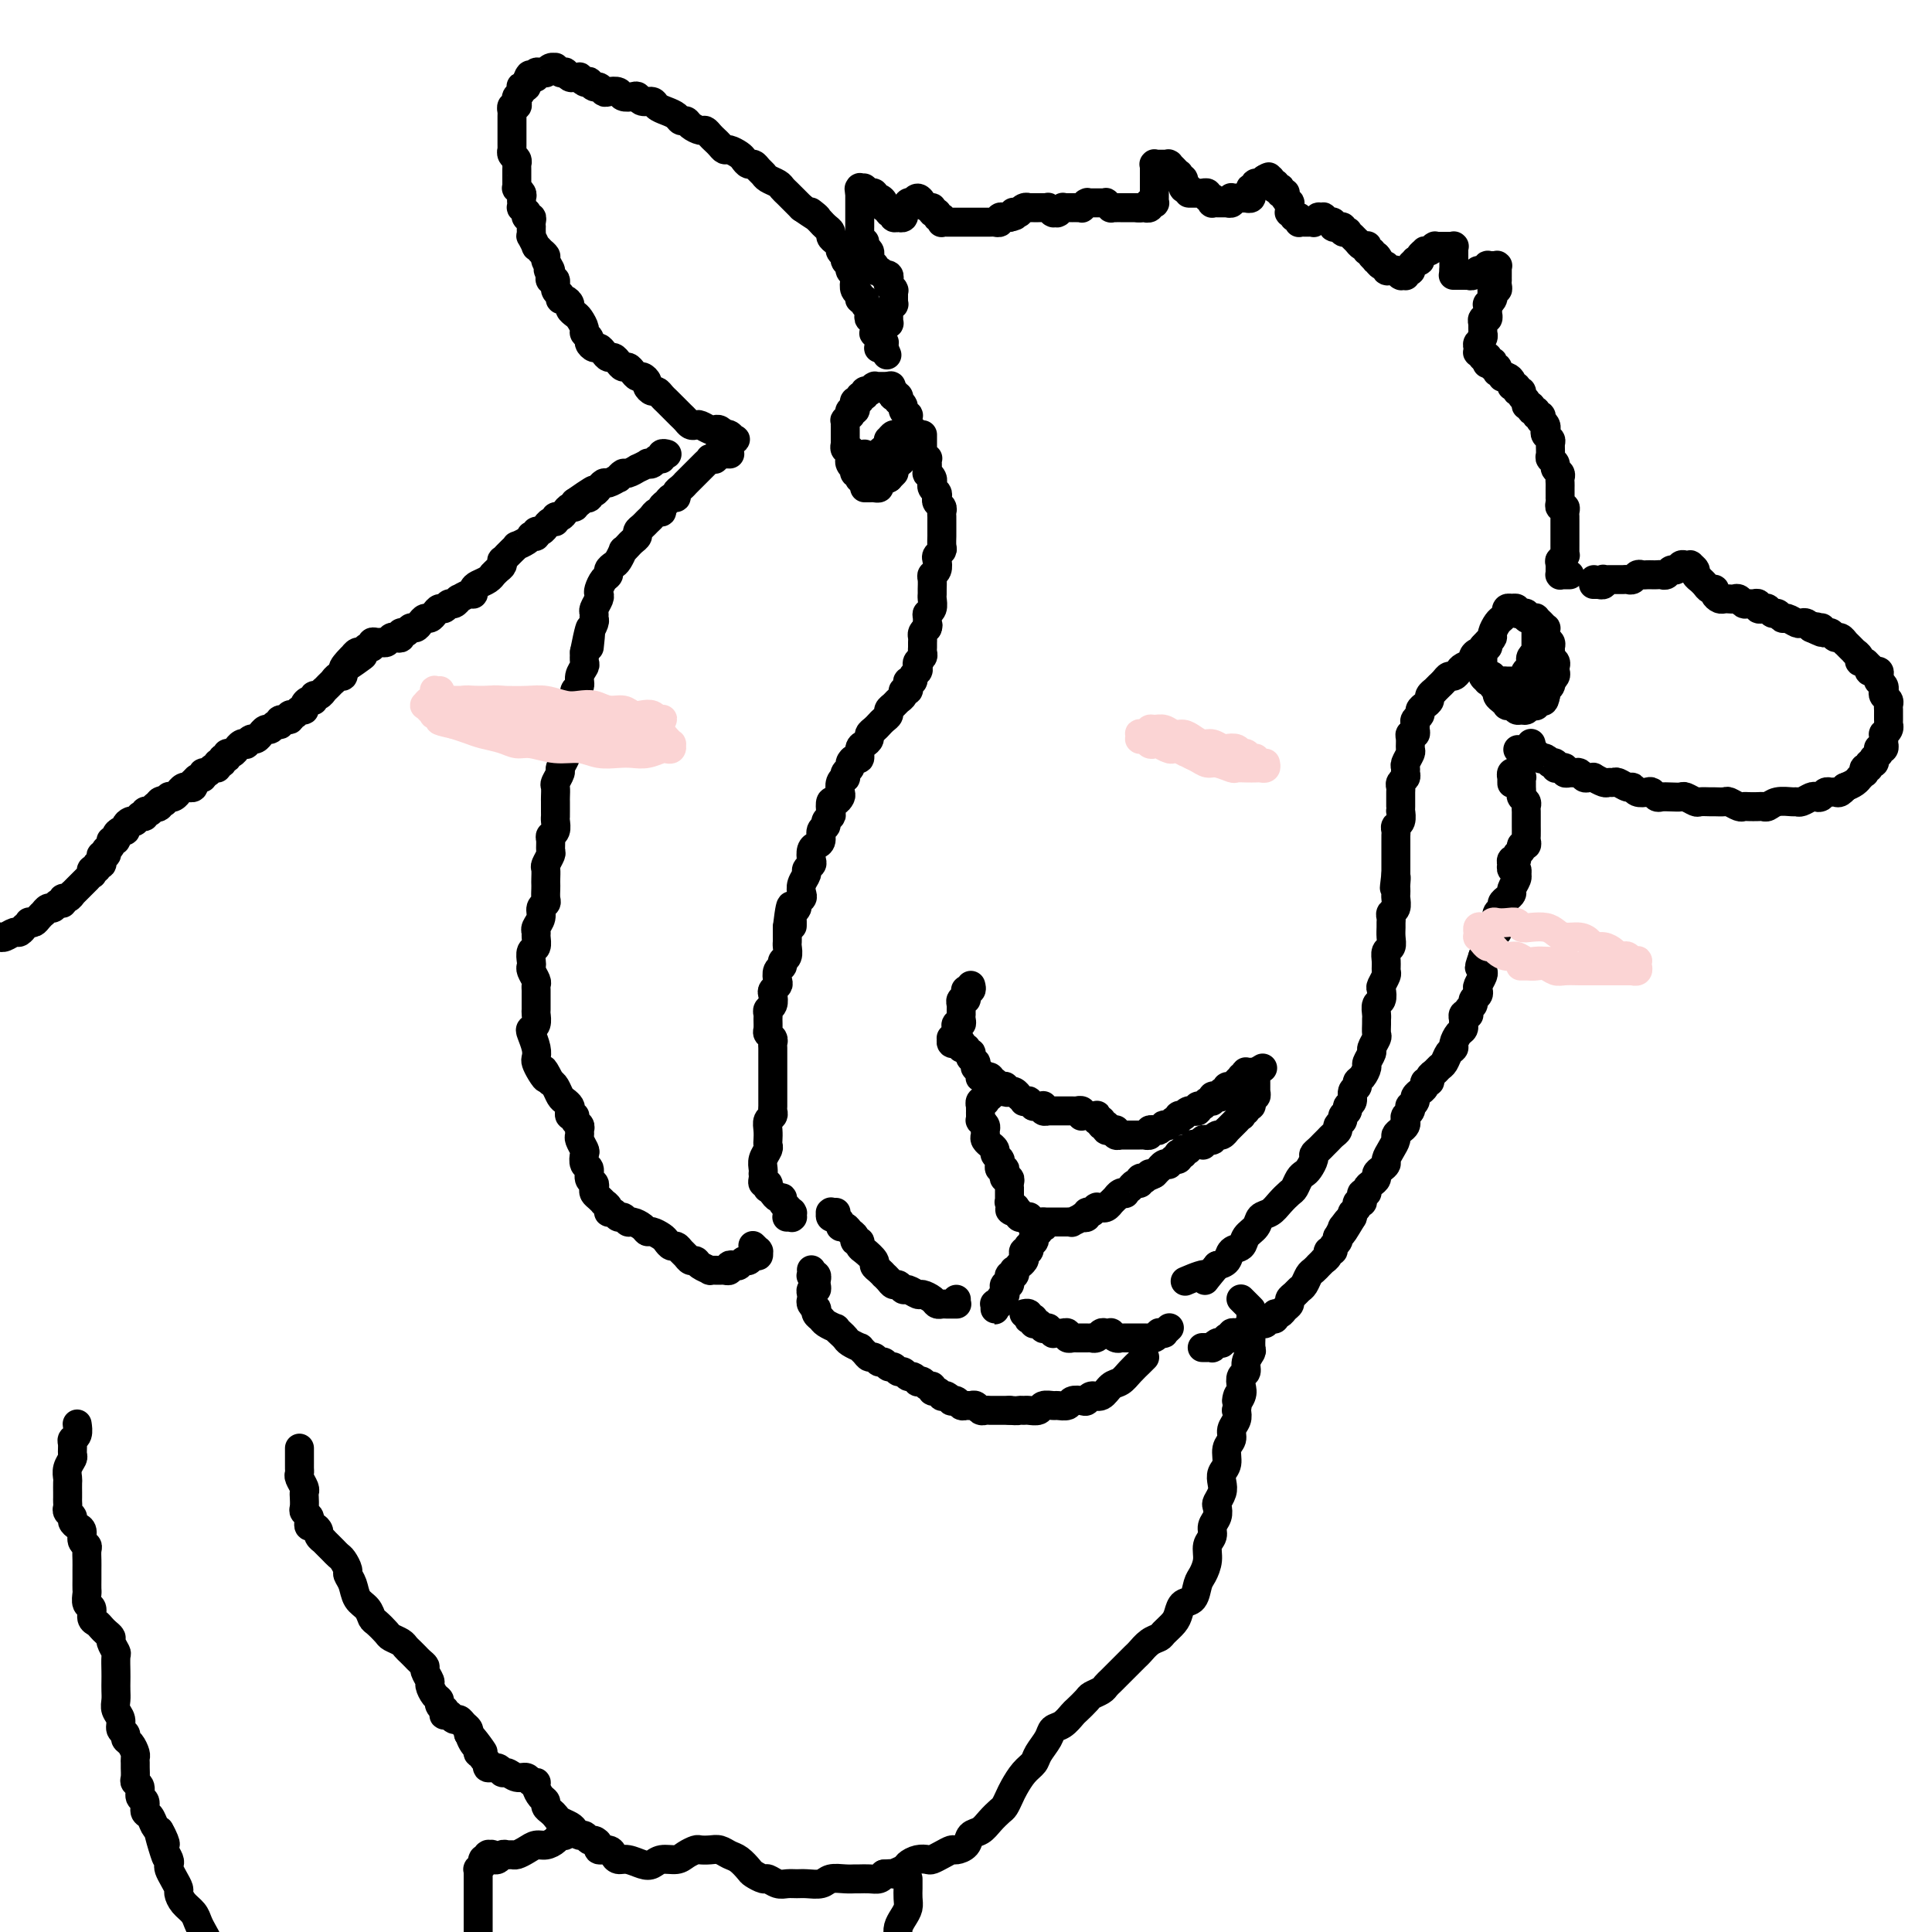 <svg viewBox='0 0 400 400' version='1.1' xmlns='http://www.w3.org/2000/svg' xmlns:xlink='http://www.w3.org/1999/xlink'><g fill='none' stroke='#000000' stroke-width='6' stroke-linecap='round' stroke-linejoin='round'><path d='M149,91c0.407,0.431 0.814,0.863 1,1c0.186,0.137 0.152,-0.019 0,0c-0.152,0.019 -0.423,0.215 0,0c0.423,-0.215 1.540,-0.841 2,-1c0.460,-0.159 0.264,0.150 0,0c-0.264,-0.150 -0.596,-0.758 -1,-1c-0.404,-0.242 -0.881,-0.116 -1,0c-0.119,0.116 0.119,0.224 0,0c-0.119,-0.224 -0.595,-0.778 -1,-1c-0.405,-0.222 -0.738,-0.111 -1,0c-0.262,0.111 -0.451,0.223 -1,0c-0.549,-0.223 -1.456,-0.781 -2,-1c-0.544,-0.219 -0.723,-0.100 -1,0c-0.277,0.100 -0.652,0.182 -1,0c-0.348,-0.182 -0.671,-0.626 -1,-1c-0.329,-0.374 -0.666,-0.677 -1,-1c-0.334,-0.323 -0.667,-0.665 -1,-1c-0.333,-0.335 -0.666,-0.663 -1,-1c-0.334,-0.337 -0.668,-0.682 -1,-1c-0.332,-0.318 -0.663,-0.610 -1,-1c-0.337,-0.390 -0.682,-0.879 -1,-1c-0.318,-0.121 -0.610,0.126 -1,0c-0.390,-0.126 -0.878,-0.625 -1,-1c-0.122,-0.375 0.122,-0.626 0,-1c-0.122,-0.374 -0.610,-0.870 -1,-1c-0.390,-0.130 -0.682,0.106 -1,0c-0.318,-0.106 -0.663,-0.554 -1,-1c-0.337,-0.446 -0.668,-0.889 -1,-1c-0.332,-0.111 -0.666,0.111 -1,0c-0.334,-0.111 -0.667,-0.556 -1,-1c-0.333,-0.444 -0.666,-0.889 -1,-1c-0.334,-0.111 -0.668,0.111 -1,0c-0.332,-0.111 -0.662,-0.554 -1,-1c-0.338,-0.446 -0.683,-0.893 -1,-1c-0.317,-0.107 -0.606,0.127 -1,0c-0.394,-0.127 -0.893,-0.615 -1,-1c-0.107,-0.385 0.179,-0.666 0,-1c-0.179,-0.334 -0.822,-0.719 -1,-1c-0.178,-0.281 0.111,-0.456 0,-1c-0.111,-0.544 -0.621,-1.456 -1,-2c-0.379,-0.544 -0.627,-0.719 -1,-1c-0.373,-0.281 -0.869,-0.667 -1,-1c-0.131,-0.333 0.105,-0.613 0,-1c-0.105,-0.387 -0.549,-0.882 -1,-1c-0.451,-0.118 -0.909,0.141 -1,0c-0.091,-0.141 0.186,-0.681 0,-1c-0.186,-0.319 -0.833,-0.415 -1,-1c-0.167,-0.585 0.147,-1.657 0,-2c-0.147,-0.343 -0.756,0.045 -1,0c-0.244,-0.045 -0.122,-0.522 0,-1'/><path d='M114,57c-1.172,-2.282 -0.103,-0.989 0,-1c0.103,-0.011 -0.761,-1.328 -1,-2c-0.239,-0.672 0.147,-0.700 0,-1c-0.147,-0.300 -0.828,-0.873 -1,-1c-0.172,-0.127 0.164,0.191 0,0c-0.164,-0.191 -0.829,-0.891 -1,-1c-0.171,-0.109 0.150,0.373 0,0c-0.150,-0.373 -0.772,-1.602 -1,-2c-0.228,-0.398 -0.061,0.034 0,0c0.061,-0.034 0.017,-0.535 0,-1c-0.017,-0.465 -0.008,-0.894 0,-1c0.008,-0.106 0.016,0.111 0,0c-0.016,-0.111 -0.056,-0.551 0,-1c0.056,-0.449 0.207,-0.909 0,-1c-0.207,-0.091 -0.774,0.187 -1,0c-0.226,-0.187 -0.113,-0.839 0,-1c0.113,-0.161 0.227,0.168 0,0c-0.227,-0.168 -0.793,-0.833 -1,-1c-0.207,-0.167 -0.054,0.163 0,0c0.054,-0.163 0.011,-0.818 0,-1c-0.011,-0.182 0.011,0.110 0,0c-0.011,-0.110 -0.056,-0.621 0,-1c0.056,-0.379 0.211,-0.626 0,-1c-0.211,-0.374 -0.789,-0.874 -1,-1c-0.211,-0.126 -0.057,0.121 0,0c0.057,-0.121 0.015,-0.611 0,-1c-0.015,-0.389 -0.004,-0.678 0,-1c0.004,-0.322 0.002,-0.678 0,-1c-0.002,-0.322 -0.004,-0.611 0,-1c0.004,-0.389 0.015,-0.879 0,-1c-0.015,-0.121 -0.057,0.126 0,0c0.057,-0.126 0.211,-0.626 0,-1c-0.211,-0.374 -0.789,-0.621 -1,-1c-0.211,-0.379 -0.057,-0.890 0,-1c0.057,-0.110 0.015,0.182 0,0c-0.015,-0.182 -0.004,-0.837 0,-1c0.004,-0.163 0.001,0.168 0,0c-0.001,-0.168 -0.000,-0.834 0,-1c0.000,-0.166 0.000,0.166 0,0c-0.000,-0.166 -0.000,-0.832 0,-1c0.000,-0.168 0.000,0.161 0,0c-0.000,-0.161 -0.000,-0.813 0,-1c0.000,-0.187 0.000,0.091 0,0c-0.000,-0.091 -0.000,-0.550 0,-1c0.000,-0.450 0.000,-0.890 0,-1c-0.000,-0.110 -0.001,0.110 0,0c0.001,-0.110 0.004,-0.551 0,-1c-0.004,-0.449 -0.015,-0.908 0,-1c0.015,-0.092 0.056,0.183 0,0c-0.056,-0.183 -0.207,-0.822 0,-1c0.207,-0.178 0.774,0.106 1,0c0.226,-0.106 0.112,-0.603 0,-1c-0.112,-0.397 -0.222,-0.694 0,-1c0.222,-0.306 0.778,-0.622 1,-1c0.222,-0.378 0.112,-0.820 0,-1c-0.112,-0.180 -0.226,-0.100 0,0c0.226,0.100 0.792,0.219 1,0c0.208,-0.219 0.060,-0.777 0,-1c-0.060,-0.223 -0.030,-0.112 0,0'/><path d='M109,17c0.708,-2.388 0.977,-1.358 1,-1c0.023,0.358 -0.200,0.043 0,0c0.200,-0.043 0.823,0.186 1,0c0.177,-0.186 -0.094,-0.786 0,-1c0.094,-0.214 0.551,-0.043 1,0c0.449,0.043 0.890,-0.042 1,0c0.110,0.042 -0.110,0.211 0,0c0.110,-0.211 0.552,-0.803 1,-1c0.448,-0.197 0.904,-0.000 1,0c0.096,0.000 -0.166,-0.196 0,0c0.166,0.196 0.762,0.783 1,1c0.238,0.217 0.119,0.062 0,0c-0.119,-0.062 -0.240,-0.031 0,0c0.240,0.031 0.839,0.061 1,0c0.161,-0.061 -0.115,-0.214 0,0c0.115,0.214 0.622,0.793 1,1c0.378,0.207 0.627,0.042 1,0c0.373,-0.042 0.870,0.040 1,0c0.130,-0.040 -0.106,-0.203 0,0c0.106,0.203 0.553,0.771 1,1c0.447,0.229 0.894,0.118 1,0c0.106,-0.118 -0.127,-0.241 0,0c0.127,0.241 0.615,0.848 1,1c0.385,0.152 0.665,-0.152 1,0c0.335,0.152 0.723,0.759 1,1c0.277,0.241 0.442,0.116 1,0c0.558,-0.116 1.511,-0.223 2,0c0.489,0.223 0.516,0.777 1,1c0.484,0.223 1.424,0.115 2,0c0.576,-0.115 0.787,-0.238 1,0c0.213,0.238 0.428,0.837 1,1c0.572,0.163 1.501,-0.110 2,0c0.499,0.110 0.568,0.603 1,1c0.432,0.397 1.228,0.698 2,1c0.772,0.302 1.520,0.607 2,1c0.480,0.393 0.692,0.875 1,1c0.308,0.125 0.712,-0.107 1,0c0.288,0.107 0.458,0.554 1,1c0.542,0.446 1.454,0.893 2,1c0.546,0.107 0.724,-0.125 1,0c0.276,0.125 0.650,0.607 1,1c0.350,0.393 0.675,0.697 1,1c0.325,0.303 0.650,0.606 1,1c0.350,0.394 0.724,0.880 1,1c0.276,0.120 0.455,-0.126 1,0c0.545,0.126 1.455,0.625 2,1c0.545,0.375 0.724,0.625 1,1c0.276,0.375 0.650,0.874 1,1c0.350,0.126 0.675,-0.121 1,0c0.325,0.121 0.650,0.610 1,1c0.350,0.390 0.724,0.682 1,1c0.276,0.318 0.454,0.662 1,1c0.546,0.338 1.458,0.671 2,1c0.542,0.329 0.712,0.655 1,1c0.288,0.345 0.693,0.708 1,1c0.307,0.292 0.516,0.512 1,1c0.484,0.488 1.242,1.244 2,2'/><path d='M166,43c5.201,3.582 2.704,1.537 2,1c-0.704,-0.537 0.385,0.433 1,1c0.615,0.567 0.756,0.729 1,1c0.244,0.271 0.591,0.650 1,1c0.409,0.350 0.879,0.671 1,1c0.121,0.329 -0.107,0.665 0,1c0.107,0.335 0.549,0.667 1,1c0.451,0.333 0.909,0.667 1,1c0.091,0.333 -0.187,0.667 0,1c0.187,0.333 0.838,0.667 1,1c0.162,0.333 -0.167,0.666 0,1c0.167,0.334 0.828,0.671 1,1c0.172,0.329 -0.146,0.651 0,1c0.146,0.349 0.756,0.724 1,1c0.244,0.276 0.122,0.451 0,1c-0.122,0.549 -0.244,1.470 0,2c0.244,0.530 0.854,0.667 1,1c0.146,0.333 -0.171,0.863 0,1c0.171,0.137 0.829,-0.117 1,0c0.171,0.117 -0.147,0.605 0,1c0.147,0.395 0.757,0.697 1,1c0.243,0.303 0.118,0.607 0,1c-0.118,0.393 -0.228,0.875 0,1c0.228,0.125 0.793,-0.106 1,0c0.207,0.106 0.054,0.549 0,1c-0.054,0.451 -0.011,0.909 0,1c0.011,0.091 -0.011,-0.186 0,0c0.011,0.186 0.056,0.833 0,1c-0.056,0.167 -0.211,-0.148 0,0c0.211,0.148 0.789,0.758 1,1c0.211,0.242 0.057,0.117 0,0c-0.057,-0.117 -0.015,-0.227 0,0c0.015,0.227 0.004,0.792 0,1c-0.004,0.208 -0.001,0.060 0,0c0.001,-0.060 0.001,-0.030 0,0c-0.001,0.030 -0.001,0.062 0,0c0.001,-0.062 0.004,-0.216 0,0c-0.004,0.216 -0.015,0.804 0,1c0.015,0.196 0.057,-0.000 0,0c-0.057,0.000 -0.211,0.196 0,0c0.211,-0.196 0.789,-0.785 1,-1c0.211,-0.215 0.057,-0.055 0,0c-0.057,0.055 -0.015,0.004 0,0c0.015,-0.004 0.004,0.037 0,0c-0.004,-0.037 -0.001,-0.154 0,0c0.001,0.154 0.001,0.577 0,1'/><path d='M183,72c1.238,2.939 0.332,0.788 0,0c-0.332,-0.788 -0.089,-0.212 0,0c0.089,0.212 0.026,0.061 0,0c-0.026,-0.061 -0.013,-0.030 0,0'/><path d='M183,67c-0.000,0.423 -0.000,0.845 0,1c0.000,0.155 0.000,0.041 0,0c-0.000,-0.041 -0.001,-0.010 0,0c0.001,0.010 0.004,-0.001 0,0c-0.004,0.001 -0.015,0.015 0,0c0.015,-0.015 0.057,-0.059 0,0c-0.057,0.059 -0.211,0.222 0,0c0.211,-0.222 0.789,-0.829 1,-1c0.211,-0.171 0.056,0.095 0,0c-0.056,-0.095 -0.011,-0.551 0,-1c0.011,-0.449 -0.011,-0.890 0,-1c0.011,-0.110 0.056,0.110 0,0c-0.056,-0.110 -0.211,-0.550 0,-1c0.211,-0.450 0.789,-0.909 1,-1c0.211,-0.091 0.057,0.186 0,0c-0.057,-0.186 -0.015,-0.833 0,-1c0.015,-0.167 0.004,0.148 0,0c-0.004,-0.148 -0.001,-0.758 0,-1c0.001,-0.242 0.001,-0.116 0,0c-0.001,0.116 -0.004,0.223 0,0c0.004,-0.223 0.015,-0.777 0,-1c-0.015,-0.223 -0.057,-0.116 0,0c0.057,0.116 0.211,0.241 0,0c-0.211,-0.241 -0.789,-0.848 -1,-1c-0.211,-0.152 -0.055,0.152 0,0c0.055,-0.152 0.011,-0.759 0,-1c-0.011,-0.241 0.012,-0.116 0,0c-0.012,0.116 -0.059,0.223 0,0c0.059,-0.223 0.222,-0.777 0,-1c-0.222,-0.223 -0.830,-0.116 -1,0c-0.170,0.116 0.099,0.242 0,0c-0.099,-0.242 -0.566,-0.852 -1,-1c-0.434,-0.148 -0.834,0.167 -1,0c-0.166,-0.167 -0.097,-0.814 0,-1c0.097,-0.186 0.223,0.091 0,0c-0.223,-0.091 -0.796,-0.549 -1,-1c-0.204,-0.451 -0.040,-0.895 0,-1c0.040,-0.105 -0.046,0.130 0,0c0.046,-0.130 0.222,-0.626 0,-1c-0.222,-0.374 -0.844,-0.625 -1,-1c-0.156,-0.375 0.154,-0.875 0,-1c-0.154,-0.125 -0.773,0.125 -1,0c-0.227,-0.125 -0.061,-0.626 0,-1c0.061,-0.374 0.016,-0.621 0,-1c-0.016,-0.379 -0.004,-0.890 0,-1c0.004,-0.110 0.001,0.182 0,0c-0.001,-0.182 -0.000,-0.837 0,-1c0.000,-0.163 0.000,0.166 0,0c-0.000,-0.166 -0.000,-0.828 0,-1c0.000,-0.172 0.000,0.148 0,0c-0.000,-0.148 -0.000,-0.762 0,-1c0.000,-0.238 0.000,-0.101 0,0c-0.000,0.101 -0.000,0.167 0,0c0.000,-0.167 0.000,-0.565 0,-1c-0.000,-0.435 -0.000,-0.905 0,-1c0.000,-0.095 0.000,0.184 0,0c-0.000,-0.184 -0.000,-0.833 0,-1c0.000,-0.167 0.000,0.147 0,0c-0.000,-0.147 -0.000,-0.756 0,-1c0.000,-0.244 0.000,-0.122 0,0'/><path d='M178,40c-0.308,-2.105 -0.079,-0.368 0,0c0.079,0.368 0.007,-0.633 0,-1c-0.007,-0.367 0.050,-0.099 0,0c-0.050,0.099 -0.205,0.030 0,0c0.205,-0.030 0.772,-0.022 1,0c0.228,0.022 0.118,0.057 0,0c-0.118,-0.057 -0.242,-0.208 0,0c0.242,0.208 0.852,0.773 1,1c0.148,0.227 -0.167,0.116 0,0c0.167,-0.116 0.814,-0.237 1,0c0.186,0.237 -0.090,0.833 0,1c0.090,0.167 0.545,-0.095 1,0c0.455,0.095 0.911,0.546 1,1c0.089,0.454 -0.187,0.910 0,1c0.187,0.090 0.838,-0.186 1,0c0.162,0.186 -0.167,0.835 0,1c0.167,0.165 0.828,-0.152 1,0c0.172,0.152 -0.146,0.774 0,1c0.146,0.226 0.757,0.057 1,0c0.243,-0.057 0.117,0.000 0,0c-0.117,-0.000 -0.224,-0.057 0,0c0.224,0.057 0.778,0.226 1,0c0.222,-0.226 0.111,-0.849 0,-1c-0.111,-0.151 -0.222,0.169 0,0c0.222,-0.169 0.777,-0.829 1,-1c0.223,-0.171 0.115,0.145 0,0c-0.115,-0.145 -0.237,-0.753 0,-1c0.237,-0.247 0.833,-0.134 1,0c0.167,0.134 -0.096,0.289 0,0c0.096,-0.289 0.552,-1.021 1,-1c0.448,0.021 0.890,0.794 1,1c0.110,0.206 -0.110,-0.156 0,0c0.110,0.156 0.550,0.831 1,1c0.450,0.169 0.909,-0.166 1,0c0.091,0.166 -0.186,0.833 0,1c0.186,0.167 0.834,-0.165 1,0c0.166,0.165 -0.149,0.829 0,1c0.149,0.171 0.762,-0.150 1,0c0.238,0.150 0.101,0.772 0,1c-0.101,0.228 -0.168,0.061 0,0c0.168,-0.061 0.570,-0.016 1,0c0.430,0.016 0.888,0.004 1,0c0.112,-0.004 -0.124,-0.001 0,0c0.124,0.001 0.607,0.000 1,0c0.393,-0.000 0.697,-0.000 1,0c0.303,0.000 0.606,0.000 1,0c0.394,-0.000 0.880,-0.000 1,0c0.120,0.000 -0.126,0.000 0,0c0.126,-0.000 0.625,-0.000 1,0c0.375,0.000 0.626,0.000 1,0c0.374,-0.000 0.870,-0.000 1,0c0.130,0.000 -0.105,0.001 0,0c0.105,-0.001 0.549,-0.004 1,0c0.451,0.004 0.909,0.015 1,0c0.091,-0.015 -0.187,-0.057 0,0c0.187,0.057 0.837,0.211 1,0c0.163,-0.211 -0.163,-0.789 0,-1c0.163,-0.211 0.813,-0.057 1,0c0.187,0.057 -0.089,0.016 0,0c0.089,-0.016 0.545,-0.008 1,0'/><path d='M209,45c2.100,-0.382 1.350,-0.838 1,-1c-0.350,-0.162 -0.300,-0.029 0,0c0.300,0.029 0.850,-0.045 1,0c0.150,0.045 -0.099,0.208 0,0c0.099,-0.208 0.548,-0.788 1,-1c0.452,-0.212 0.908,-0.057 1,0c0.092,0.057 -0.182,0.015 0,0c0.182,-0.015 0.818,-0.004 1,0c0.182,0.004 -0.091,0.001 0,0c0.091,-0.001 0.545,-0.001 1,0c0.455,0.001 0.910,0.004 1,0c0.090,-0.004 -0.186,-0.015 0,0c0.186,0.015 0.834,0.057 1,0c0.166,-0.057 -0.152,-0.211 0,0c0.152,0.211 0.772,0.789 1,1c0.228,0.211 0.065,0.057 0,0c-0.065,-0.057 -0.031,-0.015 0,0c0.031,0.015 0.060,0.005 0,0c-0.060,-0.005 -0.208,-0.005 0,0c0.208,0.005 0.773,0.015 1,0c0.227,-0.015 0.116,-0.057 0,0c-0.116,0.057 -0.237,0.211 0,0c0.237,-0.211 0.833,-0.789 1,-1c0.167,-0.211 -0.095,-0.057 0,0c0.095,0.057 0.546,0.015 1,0c0.454,-0.015 0.910,-0.004 1,0c0.090,0.004 -0.187,0.002 0,0c0.187,-0.002 0.838,-0.004 1,0c0.162,0.004 -0.167,0.015 0,0c0.167,-0.015 0.828,-0.057 1,0c0.172,0.057 -0.146,0.211 0,0c0.146,-0.211 0.756,-0.789 1,-1c0.244,-0.211 0.122,-0.057 0,0c-0.122,0.057 -0.243,0.015 0,0c0.243,-0.015 0.849,-0.004 1,0c0.151,0.004 -0.152,0.001 0,0c0.152,-0.001 0.759,-0.000 1,0c0.241,0.000 0.118,0.000 0,0c-0.118,-0.000 -0.229,-0.000 0,0c0.229,0.000 0.797,0.000 1,0c0.203,-0.000 0.039,-0.001 0,0c-0.039,0.001 0.046,0.004 0,0c-0.046,-0.004 -0.224,-0.015 0,0c0.224,0.015 0.849,0.057 1,0c0.151,-0.057 -0.171,-0.211 0,0c0.171,0.211 0.834,0.789 1,1c0.166,0.211 -0.167,0.057 0,0c0.167,-0.057 0.833,-0.015 1,0c0.167,0.015 -0.165,0.004 0,0c0.165,-0.004 0.828,-0.001 1,0c0.172,0.001 -0.146,0.000 0,0c0.146,-0.000 0.757,-0.000 1,0c0.243,0.000 0.116,0.000 0,0c-0.116,-0.000 -0.223,-0.000 0,0c0.223,0.000 0.777,0.000 1,0c0.223,-0.000 0.115,-0.000 0,0c-0.115,0.000 -0.237,0.000 0,0c0.237,-0.000 0.833,-0.000 1,0c0.167,0.000 -0.095,0.000 0,0c0.095,-0.000 0.548,-0.000 1,0'/><path d='M236,43c4.112,-0.311 0.892,-0.087 0,0c-0.892,0.087 0.545,0.037 1,0c0.455,-0.037 -0.070,-0.063 0,0c0.070,0.063 0.737,0.214 1,0c0.263,-0.214 0.123,-0.793 0,-1c-0.123,-0.207 -0.229,-0.042 0,0c0.229,0.042 0.793,-0.040 1,0c0.207,0.040 0.055,0.203 0,0c-0.055,-0.203 -0.015,-0.773 0,-1c0.015,-0.227 0.004,-0.112 0,0c-0.004,0.112 -0.001,0.223 0,0c0.001,-0.223 0.000,-0.778 0,-1c-0.000,-0.222 -0.000,-0.111 0,0c0.000,0.111 0.000,0.222 0,0c-0.000,-0.222 -0.000,-0.778 0,-1c0.000,-0.222 0.000,-0.111 0,0c-0.000,0.111 -0.000,0.222 0,0c0.000,-0.222 0.000,-0.776 0,-1c-0.000,-0.224 -0.000,-0.117 0,0c0.000,0.117 -0.000,0.243 0,0c0.000,-0.243 0.000,-0.854 0,-1c-0.000,-0.146 -0.000,0.172 0,0c0.000,-0.172 0.000,-0.834 0,-1c-0.000,-0.166 -0.000,0.166 0,0c0.000,-0.166 0.000,-0.829 0,-1c-0.000,-0.171 -0.000,0.150 0,0c0.000,-0.150 0.000,-0.772 0,-1c-0.000,-0.228 -0.001,-0.061 0,0c0.001,0.061 0.004,0.016 0,0c-0.004,-0.016 -0.015,-0.004 0,0c0.015,0.004 0.057,0.001 0,0c-0.057,-0.001 -0.211,-0.000 0,0c0.211,0.000 0.788,0.000 1,0c0.212,-0.000 0.061,-0.000 0,0c-0.061,0.000 -0.030,0.000 0,0c0.030,-0.000 0.061,-0.000 0,0c-0.061,0.000 -0.214,-0.000 0,0c0.214,0.000 0.793,0.000 1,0c0.207,-0.000 0.041,-0.000 0,0c-0.041,0.000 0.042,0.000 0,0c-0.042,-0.000 -0.208,-0.001 0,0c0.208,0.001 0.792,0.004 1,0c0.208,-0.004 0.042,-0.015 0,0c-0.042,0.015 0.042,0.057 0,0c-0.042,-0.057 -0.208,-0.212 0,0c0.208,0.212 0.792,0.793 1,1c0.208,0.207 0.042,0.040 0,0c-0.042,-0.040 0.042,0.045 0,0c-0.042,-0.045 -0.208,-0.222 0,0c0.208,0.222 0.792,0.843 1,1c0.208,0.157 0.042,-0.150 0,0c-0.042,0.150 0.042,0.757 0,1c-0.042,0.243 -0.208,0.121 0,0c0.208,-0.121 0.792,-0.243 1,0c0.208,0.243 0.042,0.850 0,1c-0.042,0.150 0.041,-0.156 0,0c-0.041,0.156 -0.207,0.774 0,1c0.207,0.226 0.788,0.061 1,0c0.212,-0.061 0.057,-0.016 0,0c-0.057,0.016 -0.016,0.005 0,0c0.016,-0.005 0.008,-0.002 0,0'/><path d='M246,39c0.714,1.000 -0.001,1.000 0,1c0.001,0.000 0.717,0.000 1,0c0.283,-0.000 0.132,-0.000 0,0c-0.132,0.000 -0.247,0.000 0,0c0.247,-0.000 0.855,-0.001 1,0c0.145,0.001 -0.172,0.004 0,0c0.172,-0.004 0.835,-0.015 1,0c0.165,0.015 -0.166,0.057 0,0c0.166,-0.057 0.829,-0.212 1,0c0.171,0.212 -0.150,0.793 0,1c0.150,0.207 0.771,0.041 1,0c0.229,-0.041 0.065,0.041 0,0c-0.065,-0.041 -0.031,-0.207 0,0c0.031,0.207 0.060,0.788 0,1c-0.060,0.212 -0.209,0.057 0,0c0.209,-0.057 0.774,-0.015 1,0c0.226,0.015 0.112,0.004 0,0c-0.112,-0.004 -0.222,-0.001 0,0c0.222,0.001 0.778,0.000 1,0c0.222,-0.000 0.111,-0.000 0,0c-0.111,0.000 -0.222,0.001 0,0c0.222,-0.001 0.778,-0.004 1,0c0.222,0.004 0.111,0.015 0,0c-0.111,-0.015 -0.222,-0.057 0,0c0.222,0.057 0.777,0.211 1,0c0.223,-0.211 0.112,-0.789 0,-1c-0.112,-0.211 -0.227,-0.057 0,0c0.227,0.057 0.797,0.015 1,0c0.203,-0.015 0.041,-0.004 0,0c-0.041,0.004 0.041,0.001 0,0c-0.041,-0.001 -0.203,-0.000 0,0c0.203,0.000 0.772,0.000 1,0c0.228,-0.000 0.114,-0.000 0,0c-0.114,0.000 -0.227,-0.000 0,0c0.227,0.000 0.793,0.000 1,0c0.207,-0.000 0.054,-0.000 0,0c-0.054,0.000 -0.011,0.001 0,0c0.011,-0.001 -0.011,-0.004 0,0c0.011,0.004 0.056,0.015 0,0c-0.056,-0.015 -0.211,-0.057 0,0c0.211,0.057 0.789,0.212 1,0c0.211,-0.212 0.057,-0.793 0,-1c-0.057,-0.207 -0.016,-0.041 0,0c0.016,0.041 0.008,-0.041 0,0c-0.008,0.041 -0.016,0.207 0,0c0.016,-0.207 0.057,-0.786 0,-1c-0.057,-0.214 -0.211,-0.061 0,0c0.211,0.061 0.788,0.030 1,0c0.212,-0.030 0.061,-0.061 0,0c-0.061,0.061 -0.030,0.212 0,0c0.030,-0.212 0.061,-0.789 0,-1c-0.061,-0.211 -0.212,-0.057 0,0c0.212,0.057 0.788,0.016 1,0c0.212,-0.016 0.061,-0.008 0,0c-0.061,0.008 -0.030,0.016 0,0c0.030,-0.016 0.060,-0.056 0,0c-0.060,0.056 -0.208,0.207 0,0c0.208,-0.207 0.774,-0.774 1,-1c0.226,-0.226 0.113,-0.113 0,0'/><path d='M262,37c1.254,-0.773 0.389,-0.207 0,0c-0.389,0.207 -0.301,0.054 0,0c0.301,-0.054 0.817,-0.011 1,0c0.183,0.011 0.035,-0.012 0,0c-0.035,0.012 0.043,0.060 0,0c-0.043,-0.060 -0.209,-0.226 0,0c0.209,0.226 0.792,0.846 1,1c0.208,0.154 0.042,-0.156 0,0c-0.042,0.156 0.040,0.778 0,1c-0.040,0.222 -0.203,0.046 0,0c0.203,-0.046 0.773,0.040 1,0c0.227,-0.040 0.112,-0.204 0,0c-0.112,0.204 -0.223,0.777 0,1c0.223,0.223 0.778,0.097 1,0c0.222,-0.097 0.112,-0.166 0,0c-0.112,0.166 -0.226,0.565 0,1c0.226,0.435 0.793,0.905 1,1c0.207,0.095 0.054,-0.186 0,0c-0.054,0.186 -0.011,0.838 0,1c0.011,0.162 -0.011,-0.167 0,0c0.011,0.167 0.054,0.830 0,1c-0.054,0.170 -0.207,-0.152 0,0c0.207,0.152 0.774,0.776 1,1c0.226,0.224 0.112,0.046 0,0c-0.112,-0.046 -0.224,0.040 0,0c0.224,-0.040 0.782,-0.207 1,0c0.218,0.207 0.096,0.788 0,1c-0.096,0.212 -0.165,0.057 0,0c0.165,-0.057 0.565,-0.014 1,0c0.435,0.014 0.905,0.000 1,0c0.095,-0.000 -0.186,0.014 0,0c0.186,-0.014 0.838,-0.056 1,0c0.162,0.056 -0.168,0.210 0,0c0.168,-0.210 0.833,-0.785 1,-1c0.167,-0.215 -0.165,-0.072 0,0c0.165,0.072 0.828,0.072 1,0c0.172,-0.072 -0.146,-0.216 0,0c0.146,0.216 0.756,0.794 1,1c0.244,0.206 0.122,0.041 0,0c-0.122,-0.041 -0.244,0.042 0,0c0.244,-0.042 0.854,-0.208 1,0c0.146,0.208 -0.172,0.792 0,1c0.172,0.208 0.835,0.042 1,0c0.165,-0.042 -0.167,0.040 0,0c0.167,-0.040 0.833,-0.203 1,0c0.167,0.203 -0.165,0.773 0,1c0.165,0.227 0.828,0.112 1,0c0.172,-0.112 -0.146,-0.222 0,0c0.146,0.222 0.756,0.777 1,1c0.244,0.223 0.121,0.116 0,0c-0.121,-0.116 -0.239,-0.241 0,0c0.239,0.241 0.835,0.848 1,1c0.165,0.152 -0.100,-0.151 0,0c0.100,0.151 0.567,0.758 1,1c0.433,0.242 0.833,0.121 1,0c0.167,-0.121 0.100,-0.242 0,0c-0.100,0.242 -0.233,0.848 0,1c0.233,0.152 0.832,-0.152 1,0c0.168,0.152 -0.095,0.758 0,1c0.095,0.242 0.547,0.121 1,0'/><path d='M285,53c1.094,1.172 0.331,1.102 0,1c-0.331,-0.102 -0.228,-0.238 0,0c0.228,0.238 0.582,0.848 1,1c0.418,0.152 0.900,-0.155 1,0c0.100,0.155 -0.184,0.774 0,1c0.184,0.226 0.834,0.061 1,0c0.166,-0.061 -0.153,-0.017 0,0c0.153,0.017 0.777,0.008 1,0c0.223,-0.008 0.046,-0.016 0,0c-0.046,0.016 0.041,0.057 0,0c-0.041,-0.057 -0.208,-0.211 0,0c0.208,0.211 0.792,0.789 1,1c0.208,0.211 0.042,0.057 0,0c-0.042,-0.057 0.041,-0.015 0,0c-0.041,0.015 -0.207,0.004 0,0c0.207,-0.004 0.788,-0.001 1,0c0.212,0.001 0.057,0.001 0,0c-0.057,-0.001 -0.016,-0.004 0,0c0.016,0.004 0.008,0.015 0,0c-0.008,-0.015 -0.016,-0.056 0,0c0.016,0.056 0.056,0.208 0,0c-0.056,-0.208 -0.207,-0.778 0,-1c0.207,-0.222 0.772,-0.098 1,0c0.228,0.098 0.118,0.171 0,0c-0.118,-0.171 -0.243,-0.584 0,-1c0.243,-0.416 0.854,-0.833 1,-1c0.146,-0.167 -0.172,-0.083 0,0c0.172,0.083 0.833,0.167 1,0c0.167,-0.167 -0.162,-0.584 0,-1c0.162,-0.416 0.814,-0.829 1,-1c0.186,-0.171 -0.095,-0.098 0,0c0.095,0.098 0.565,0.222 1,0c0.435,-0.222 0.833,-0.792 1,-1c0.167,-0.208 0.101,-0.056 0,0c-0.101,0.056 -0.237,0.015 0,0c0.237,-0.015 0.847,-0.004 1,0c0.153,0.004 -0.151,0.001 0,0c0.151,-0.001 0.757,-0.000 1,0c0.243,0.000 0.121,0.000 0,0c-0.121,-0.000 -0.243,-0.000 0,0c0.243,0.000 0.850,-0.000 1,0c0.150,0.000 -0.156,0.000 0,0c0.156,-0.000 0.774,-0.001 1,0c0.226,0.001 0.061,0.004 0,0c-0.061,-0.004 -0.016,-0.015 0,0c0.016,0.015 0.004,0.055 0,0c-0.004,-0.055 -0.001,-0.207 0,0c0.001,0.207 0.000,0.772 0,1c-0.000,0.228 -0.000,0.118 0,0c0.000,-0.118 0.000,-0.242 0,0c-0.000,0.242 -0.000,0.852 0,1c0.000,0.148 0.000,-0.167 0,0c-0.000,0.167 -0.000,0.815 0,1c0.000,0.185 0.000,-0.094 0,0c-0.000,0.094 -0.000,0.561 0,1c0.000,0.439 0.000,0.850 0,1c-0.000,0.150 -0.000,0.040 0,0c0.000,-0.040 0.000,-0.012 0,0c-0.000,0.012 -0.000,0.006 0,0'/><path d='M301,56c0.172,1.000 0.103,1.000 0,1c-0.103,-0.000 -0.239,-0.000 0,0c0.239,0.000 0.853,0.000 1,0c0.147,-0.000 -0.172,-0.000 0,0c0.172,0.000 0.834,0.001 1,0c0.166,-0.001 -0.163,-0.004 0,0c0.163,0.004 0.817,0.016 1,0c0.183,-0.016 -0.105,-0.061 0,0c0.105,0.061 0.601,0.226 1,0c0.399,-0.226 0.699,-0.845 1,-1c0.301,-0.155 0.601,0.155 1,0c0.399,-0.155 0.895,-0.774 1,-1c0.105,-0.226 -0.182,-0.060 0,0c0.182,0.060 0.833,0.015 1,0c0.167,-0.015 -0.152,-0.000 0,0c0.152,0.000 0.773,-0.014 1,0c0.227,0.014 0.061,0.056 0,0c-0.061,-0.056 -0.016,-0.208 0,0c0.016,0.208 0.004,0.778 0,1c-0.004,0.222 -0.001,0.097 0,0c0.001,-0.097 0.000,-0.167 0,0c-0.000,0.167 0.001,0.571 0,1c-0.001,0.429 -0.004,0.885 0,1c0.004,0.115 0.015,-0.110 0,0c-0.015,0.110 -0.056,0.554 0,1c0.056,0.446 0.207,0.894 0,1c-0.207,0.106 -0.774,-0.130 -1,0c-0.226,0.130 -0.113,0.627 0,1c0.113,0.373 0.226,0.622 0,1c-0.226,0.378 -0.793,0.886 -1,1c-0.207,0.114 -0.056,-0.166 0,0c0.056,0.166 0.015,0.776 0,1c-0.015,0.224 -0.004,0.060 0,0c0.004,-0.060 0.001,-0.017 0,0c-0.001,0.017 -0.000,0.008 0,0c0.000,-0.008 0.000,-0.016 0,0c-0.000,0.016 -0.000,0.056 0,0c0.000,-0.056 0.001,-0.207 0,0c-0.001,0.207 -0.004,0.772 0,1c0.004,0.228 0.015,0.117 0,0c-0.015,-0.117 -0.057,-0.241 0,0c0.057,0.241 0.211,0.848 0,1c-0.211,0.152 -0.789,-0.151 -1,0c-0.211,0.151 -0.057,0.757 0,1c0.057,0.243 0.015,0.122 0,0c-0.015,-0.122 -0.004,-0.244 0,0c0.004,0.244 0.002,0.853 0,1c-0.002,0.147 -0.004,-0.168 0,0c0.004,0.168 0.015,0.818 0,1c-0.015,0.182 -0.056,-0.105 0,0c0.056,0.105 0.210,0.601 0,1c-0.210,0.399 -0.785,0.699 -1,1c-0.215,0.301 -0.072,0.602 0,1c0.072,0.398 0.071,0.891 0,1c-0.071,0.109 -0.212,-0.167 0,0c0.212,0.167 0.779,0.777 1,1c0.221,0.223 0.098,0.060 0,0c-0.098,-0.060 -0.171,-0.017 0,0c0.171,0.017 0.585,0.009 1,0'/><path d='M308,74c-0.314,2.878 -0.098,0.574 0,0c0.098,-0.574 0.078,0.582 0,1c-0.078,0.418 -0.213,0.097 0,0c0.213,-0.097 0.775,0.031 1,0c0.225,-0.031 0.112,-0.219 0,0c-0.112,0.219 -0.222,0.847 0,1c0.222,0.153 0.777,-0.169 1,0c0.223,0.169 0.115,0.829 0,1c-0.115,0.171 -0.237,-0.148 0,0c0.237,0.148 0.833,0.762 1,1c0.167,0.238 -0.095,0.101 0,0c0.095,-0.101 0.546,-0.167 1,0c0.454,0.167 0.910,0.566 1,1c0.090,0.434 -0.187,0.904 0,1c0.187,0.096 0.839,-0.182 1,0c0.161,0.182 -0.168,0.823 0,1c0.168,0.177 0.834,-0.111 1,0c0.166,0.111 -0.167,0.622 0,1c0.167,0.378 0.833,0.622 1,1c0.167,0.378 -0.167,0.890 0,1c0.167,0.110 0.833,-0.182 1,0c0.167,0.182 -0.165,0.837 0,1c0.165,0.163 0.828,-0.167 1,0c0.172,0.167 -0.146,0.832 0,1c0.146,0.168 0.757,-0.162 1,0c0.243,0.162 0.117,0.817 0,1c-0.117,0.183 -0.224,-0.105 0,0c0.224,0.105 0.778,0.605 1,1c0.222,0.395 0.112,0.687 0,1c-0.112,0.313 -0.227,0.647 0,1c0.227,0.353 0.797,0.724 1,1c0.203,0.276 0.039,0.455 0,1c-0.039,0.545 0.046,1.455 0,2c-0.046,0.545 -0.223,0.723 0,1c0.223,0.277 0.844,0.651 1,1c0.156,0.349 -0.154,0.671 0,1c0.154,0.329 0.773,0.665 1,1c0.227,0.335 0.061,0.668 0,1c-0.061,0.332 -0.016,0.663 0,1c0.016,0.337 0.005,0.682 0,1c-0.005,0.318 -0.002,0.611 0,1c0.002,0.389 0.004,0.874 0,1c-0.004,0.126 -0.015,-0.107 0,0c0.015,0.107 0.057,0.553 0,1c-0.057,0.447 -0.211,0.893 0,1c0.211,0.107 0.789,-0.125 1,0c0.211,0.125 0.057,0.607 0,1c-0.057,0.393 -0.015,0.697 0,1c0.015,0.303 0.004,0.606 0,1c-0.004,0.394 -0.001,0.879 0,1c0.001,0.121 0.000,-0.121 0,0c-0.000,0.121 -0.000,0.606 0,1c0.000,0.394 0.000,0.697 0,1c-0.000,0.303 -0.000,0.607 0,1c0.000,0.393 0.001,0.875 0,1c-0.001,0.125 -0.004,-0.106 0,0c0.004,0.106 0.015,0.551 0,1c-0.015,0.449 -0.056,0.904 0,1c0.056,0.096 0.207,-0.166 0,0c-0.207,0.166 -0.774,0.762 -1,1c-0.226,0.238 -0.113,0.119 0,0'/><path d='M323,116c0.464,4.554 0.124,1.938 0,1c-0.124,-0.938 -0.033,-0.199 0,0c0.033,0.199 0.009,-0.144 0,0c-0.009,0.144 -0.002,0.774 0,1c0.002,0.226 0.001,0.046 0,0c-0.001,-0.046 -0.000,0.040 0,0c0.000,-0.040 0.000,-0.207 0,0c-0.000,0.207 -0.000,0.787 0,1c0.000,0.213 0.000,0.057 0,0c-0.000,-0.057 -0.001,-0.015 0,0c0.001,0.015 0.003,0.004 0,0c-0.003,-0.004 -0.011,-0.001 0,0c0.011,0.001 0.042,0.000 0,0c-0.042,-0.000 -0.155,-0.000 0,0c0.155,0.000 0.580,0.000 1,0c0.420,-0.000 0.834,-0.000 1,0c0.166,0.000 0.083,0.000 0,0'/><path d='M330,120c0.002,0.423 0.004,0.845 0,1c-0.004,0.155 -0.015,0.041 0,0c0.015,-0.041 0.057,-0.011 0,0c-0.057,0.011 -0.212,0.003 0,0c0.212,-0.003 0.793,0.000 1,0c0.207,-0.000 0.042,-0.004 0,0c-0.042,0.004 0.040,0.015 0,0c-0.040,-0.015 -0.203,-0.057 0,0c0.203,0.057 0.773,0.211 1,0c0.227,-0.211 0.113,-0.789 0,-1c-0.113,-0.211 -0.223,-0.057 0,0c0.223,0.057 0.781,0.015 1,0c0.219,-0.015 0.100,-0.004 0,0c-0.100,0.004 -0.182,0.001 0,0c0.182,-0.001 0.626,0.001 1,0c0.374,-0.001 0.678,-0.004 1,0c0.322,0.004 0.664,0.015 1,0c0.336,-0.015 0.667,-0.057 1,0c0.333,0.057 0.666,0.211 1,0c0.334,-0.211 0.667,-0.789 1,-1c0.333,-0.211 0.667,-0.057 1,0c0.333,0.057 0.667,0.016 1,0c0.333,-0.016 0.667,-0.008 1,0c0.333,0.008 0.667,0.017 1,0c0.333,-0.017 0.667,-0.061 1,0c0.333,0.061 0.666,0.227 1,0c0.334,-0.227 0.668,-0.845 1,-1c0.332,-0.155 0.662,0.154 1,0c0.338,-0.154 0.683,-0.770 1,-1c0.317,-0.230 0.606,-0.073 1,0c0.394,0.073 0.894,0.062 1,0c0.106,-0.062 -0.183,-0.175 0,0c0.183,0.175 0.837,0.638 1,1c0.163,0.362 -0.164,0.623 0,1c0.164,0.377 0.818,0.871 1,1c0.182,0.129 -0.110,-0.106 0,0c0.110,0.106 0.621,0.554 1,1c0.379,0.446 0.626,0.890 1,1c0.374,0.110 0.874,-0.114 1,0c0.126,0.114 -0.121,0.567 0,1c0.121,0.433 0.610,0.847 1,1c0.390,0.153 0.682,0.045 1,0c0.318,-0.045 0.663,-0.026 1,0c0.337,0.026 0.667,0.060 1,0c0.333,-0.060 0.667,-0.213 1,0c0.333,0.213 0.663,0.793 1,1c0.337,0.207 0.682,0.042 1,0c0.318,-0.042 0.610,0.040 1,0c0.390,-0.040 0.878,-0.203 1,0c0.122,0.203 -0.122,0.771 0,1c0.122,0.229 0.610,0.118 1,0c0.390,-0.118 0.681,-0.243 1,0c0.319,0.243 0.667,0.853 1,1c0.333,0.147 0.653,-0.171 1,0c0.347,0.171 0.723,0.830 1,1c0.277,0.170 0.455,-0.148 1,0c0.545,0.148 1.455,0.761 2,1c0.545,0.239 0.724,0.103 1,0c0.276,-0.103 0.650,-0.172 1,0c0.350,0.172 0.675,0.586 1,1'/><path d='M375,130c4.339,2.006 1.687,0.522 1,0c-0.687,-0.522 0.589,-0.083 1,0c0.411,0.083 -0.045,-0.189 0,0c0.045,0.189 0.590,0.839 1,1c0.410,0.161 0.683,-0.168 1,0c0.317,0.168 0.676,0.832 1,1c0.324,0.168 0.613,-0.161 1,0c0.387,0.161 0.873,0.813 1,1c0.127,0.187 -0.106,-0.091 0,0c0.106,0.091 0.549,0.550 1,1c0.451,0.450 0.908,0.890 1,1c0.092,0.110 -0.182,-0.110 0,0c0.182,0.110 0.820,0.550 1,1c0.180,0.450 -0.096,0.909 0,1c0.096,0.091 0.566,-0.186 1,0c0.434,0.186 0.833,0.835 1,1c0.167,0.165 0.101,-0.153 0,0c-0.101,0.153 -0.237,0.776 0,1c0.237,0.224 0.848,0.050 1,0c0.152,-0.050 -0.157,0.024 0,0c0.157,-0.024 0.778,-0.147 1,0c0.222,0.147 0.046,0.564 0,1c-0.046,0.436 0.039,0.890 0,1c-0.039,0.110 -0.203,-0.125 0,0c0.203,0.125 0.772,0.611 1,1c0.228,0.389 0.114,0.681 0,1c-0.114,0.319 -0.227,0.664 0,1c0.227,0.336 0.793,0.664 1,1c0.207,0.336 0.056,0.681 0,1c-0.056,0.319 -0.015,0.611 0,1c0.015,0.389 0.004,0.874 0,1c-0.004,0.126 0.000,-0.107 0,0c-0.000,0.107 -0.004,0.555 0,1c0.004,0.445 0.015,0.889 0,1c-0.015,0.111 -0.057,-0.110 0,0c0.057,0.110 0.211,0.550 0,1c-0.211,0.450 -0.789,0.909 -1,1c-0.211,0.091 -0.057,-0.187 0,0c0.057,0.187 0.016,0.838 0,1c-0.016,0.162 -0.008,-0.167 0,0c0.008,0.167 0.016,0.828 0,1c-0.016,0.172 -0.057,-0.146 0,0c0.057,0.146 0.212,0.756 0,1c-0.212,0.244 -0.793,0.122 -1,0c-0.207,-0.122 -0.042,-0.244 0,0c0.042,0.244 -0.040,0.854 0,1c0.040,0.146 0.203,-0.172 0,0c-0.203,0.172 -0.771,0.835 -1,1c-0.229,0.165 -0.118,-0.167 0,0c0.118,0.167 0.241,0.833 0,1c-0.241,0.167 -0.848,-0.167 -1,0c-0.152,0.167 0.152,0.833 0,1c-0.152,0.167 -0.758,-0.166 -1,0c-0.242,0.166 -0.120,0.832 0,1c0.120,0.168 0.236,-0.162 0,0c-0.236,0.162 -0.826,0.817 -1,1c-0.174,0.183 0.069,-0.104 0,0c-0.069,0.104 -0.448,0.601 -1,1c-0.552,0.399 -1.276,0.699 -2,1'/><path d='M382,163c-1.190,1.177 -0.164,0.118 0,0c0.164,-0.118 -0.533,0.704 -1,1c-0.467,0.296 -0.703,0.065 -1,0c-0.297,-0.065 -0.656,0.034 -1,0c-0.344,-0.034 -0.673,-0.201 -1,0c-0.327,0.201 -0.651,0.772 -1,1c-0.349,0.228 -0.722,0.114 -1,0c-0.278,-0.114 -0.462,-0.228 -1,0c-0.538,0.228 -1.429,0.797 -2,1c-0.571,0.203 -0.822,0.040 -1,0c-0.178,-0.040 -0.284,0.042 -1,0c-0.716,-0.042 -2.041,-0.207 -3,0c-0.959,0.207 -1.553,0.787 -2,1c-0.447,0.213 -0.749,0.058 -1,0c-0.251,-0.058 -0.453,-0.019 -1,0c-0.547,0.019 -1.441,0.019 -2,0c-0.559,-0.019 -0.784,-0.058 -1,0c-0.216,0.058 -0.424,0.212 -1,0c-0.576,-0.212 -1.520,-0.789 -2,-1c-0.480,-0.211 -0.495,-0.056 -1,0c-0.505,0.056 -1.501,0.011 -2,0c-0.499,-0.011 -0.500,0.011 -1,0c-0.500,-0.011 -1.499,-0.055 -2,0c-0.501,0.055 -0.505,0.211 -1,0c-0.495,-0.211 -1.480,-0.788 -2,-1c-0.520,-0.212 -0.573,-0.061 -1,0c-0.427,0.061 -1.227,0.030 -2,0c-0.773,-0.030 -1.520,-0.060 -2,0c-0.480,0.060 -0.692,0.208 -1,0c-0.308,-0.208 -0.711,-0.773 -1,-1c-0.289,-0.227 -0.462,-0.117 -1,0c-0.538,0.117 -1.439,0.242 -2,0c-0.561,-0.242 -0.780,-0.850 -1,-1c-0.220,-0.150 -0.439,0.157 -1,0c-0.561,-0.157 -1.465,-0.778 -2,-1c-0.535,-0.222 -0.703,-0.045 -1,0c-0.297,0.045 -0.724,-0.041 -1,0c-0.276,0.041 -0.403,0.208 -1,0c-0.597,-0.208 -1.666,-0.792 -2,-1c-0.334,-0.208 0.065,-0.042 0,0c-0.065,0.042 -0.595,-0.042 -1,0c-0.405,0.042 -0.687,0.208 -1,0c-0.313,-0.208 -0.658,-0.792 -1,-1c-0.342,-0.208 -0.683,-0.042 -1,0c-0.317,0.042 -0.611,-0.040 -1,0c-0.389,0.040 -0.874,0.203 -1,0c-0.126,-0.203 0.106,-0.773 0,-1c-0.106,-0.227 -0.549,-0.112 -1,0c-0.451,0.112 -0.908,0.223 -1,0c-0.092,-0.223 0.182,-0.778 0,-1c-0.182,-0.222 -0.818,-0.111 -1,0c-0.182,0.111 0.091,0.222 0,0c-0.091,-0.222 -0.546,-0.777 -1,-1c-0.454,-0.223 -0.905,-0.112 -1,0c-0.095,0.112 0.168,0.226 0,0c-0.168,-0.226 -0.767,-0.793 -1,-1c-0.233,-0.207 -0.101,-0.056 0,0c0.101,0.056 0.172,0.016 0,0c-0.172,-0.016 -0.586,-0.008 -1,0'/><path d='M317,156c-5.410,-1.563 -1.436,-0.471 0,0c1.436,0.471 0.332,0.322 0,0c-0.332,-0.322 0.107,-0.818 0,-1c-0.107,-0.182 -0.762,-0.049 -1,0c-0.238,0.049 -0.060,0.014 0,0c0.060,-0.014 0.002,-0.008 0,0c-0.002,0.008 0.052,0.016 0,0c-0.052,-0.016 -0.210,-0.057 0,0c0.210,0.057 0.788,0.211 1,0c0.212,-0.211 0.057,-0.788 0,-1c-0.057,-0.212 -0.016,-0.061 0,0c0.016,0.061 0.008,0.030 0,0'/><path d='M313,161c0.000,-0.105 0.000,-0.210 0,0c-0.000,0.210 -0.000,0.736 0,1c0.000,0.264 0.000,0.268 0,0c-0.000,-0.268 -0.001,-0.808 0,-1c0.001,-0.192 0.004,-0.038 0,0c-0.004,0.038 -0.015,-0.042 0,0c0.015,0.042 0.057,0.206 0,0c-0.057,-0.206 -0.212,-0.784 0,-1c0.212,-0.216 0.793,-0.072 1,0c0.207,0.072 0.041,0.071 0,0c-0.041,-0.071 0.041,-0.212 0,0c-0.041,0.212 -0.207,0.778 0,1c0.207,0.222 0.788,0.101 1,0c0.212,-0.101 0.056,-0.182 0,0c-0.056,0.182 -0.011,0.626 0,1c0.011,0.374 -0.011,0.678 0,1c0.011,0.322 0.056,0.664 0,1c-0.056,0.336 -0.211,0.667 0,1c0.211,0.333 0.789,0.667 1,1c0.211,0.333 0.057,0.666 0,1c-0.057,0.334 -0.015,0.671 0,1c0.015,0.329 0.004,0.651 0,1c-0.004,0.349 0.000,0.724 0,1c-0.000,0.276 -0.004,0.451 0,1c0.004,0.549 0.016,1.471 0,2c-0.016,0.529 -0.061,0.666 0,1c0.061,0.334 0.228,0.864 0,1c-0.228,0.136 -0.849,-0.122 -1,0c-0.151,0.122 0.170,0.625 0,1c-0.170,0.375 -0.830,0.623 -1,1c-0.170,0.377 0.151,0.885 0,1c-0.151,0.115 -0.773,-0.161 -1,0c-0.227,0.161 -0.057,0.760 0,1c0.057,0.240 0.001,0.121 0,0c-0.001,-0.121 0.052,-0.243 0,0c-0.052,0.243 -0.209,0.852 0,1c0.209,0.148 0.784,-0.164 1,0c0.216,0.164 0.073,0.803 0,1c-0.073,0.197 -0.075,-0.049 0,0c0.075,0.049 0.226,0.394 0,1c-0.226,0.606 -0.830,1.472 -1,2c-0.170,0.528 0.094,0.719 0,1c-0.094,0.281 -0.547,0.654 -1,1c-0.453,0.346 -0.906,0.666 -1,1c-0.094,0.334 0.171,0.682 0,1c-0.171,0.318 -0.778,0.606 -1,1c-0.222,0.394 -0.059,0.894 0,1c0.059,0.106 0.016,-0.183 0,0c-0.016,0.183 -0.003,0.838 0,1c0.003,0.162 -0.003,-0.168 0,0c0.003,0.168 0.015,0.834 0,1c-0.015,0.166 -0.057,-0.166 0,0c0.057,0.166 0.212,0.832 0,1c-0.212,0.168 -0.793,-0.161 -1,0c-0.207,0.161 -0.042,0.813 0,1c0.042,0.187 -0.041,-0.091 0,0c0.041,0.091 0.204,0.549 0,1c-0.204,0.451 -0.776,0.894 -1,1c-0.224,0.106 -0.099,-0.125 0,0c0.099,0.125 0.171,0.607 0,1c-0.171,0.393 -0.586,0.696 -1,1'/><path d='M307,198c-1.393,4.047 -0.377,1.666 0,1c0.377,-0.666 0.115,0.385 0,1c-0.115,0.615 -0.082,0.795 0,1c0.082,0.205 0.214,0.436 0,1c-0.214,0.564 -0.774,1.461 -1,2c-0.226,0.539 -0.117,0.722 0,1c0.117,0.278 0.241,0.653 0,1c-0.241,0.347 -0.848,0.668 -1,1c-0.152,0.332 0.152,0.676 0,1c-0.152,0.324 -0.759,0.626 -1,1c-0.241,0.374 -0.117,0.818 0,1c0.117,0.182 0.228,0.102 0,0c-0.228,-0.102 -0.793,-0.224 -1,0c-0.207,0.224 -0.055,0.796 0,1c0.055,0.204 0.015,0.040 0,0c-0.015,-0.040 -0.003,0.045 0,0c0.003,-0.045 -0.002,-0.220 0,0c0.002,0.220 0.011,0.836 0,1c-0.011,0.164 -0.041,-0.125 0,0c0.041,0.125 0.151,0.662 0,1c-0.151,0.338 -0.565,0.475 -1,1c-0.435,0.525 -0.890,1.436 -1,2c-0.110,0.564 0.126,0.781 0,1c-0.126,0.219 -0.612,0.440 -1,1c-0.388,0.560 -0.677,1.461 -1,2c-0.323,0.539 -0.679,0.718 -1,1c-0.321,0.282 -0.607,0.667 -1,1c-0.393,0.333 -0.894,0.615 -1,1c-0.106,0.385 0.183,0.873 0,1c-0.183,0.127 -0.838,-0.106 -1,0c-0.162,0.106 0.168,0.553 0,1c-0.168,0.447 -0.833,0.894 -1,1c-0.167,0.106 0.165,-0.130 0,0c-0.165,0.130 -0.828,0.626 -1,1c-0.172,0.374 0.146,0.625 0,1c-0.146,0.375 -0.757,0.874 -1,1c-0.243,0.126 -0.117,-0.121 0,0c0.117,0.121 0.225,0.610 0,1c-0.225,0.390 -0.782,0.682 -1,1c-0.218,0.318 -0.096,0.662 0,1c0.096,0.338 0.167,0.671 0,1c-0.167,0.329 -0.570,0.655 -1,1c-0.430,0.345 -0.885,0.708 -1,1c-0.115,0.292 0.110,0.512 0,1c-0.110,0.488 -0.555,1.244 -1,2c-0.445,0.756 -0.889,1.512 -1,2c-0.111,0.488 0.111,0.708 0,1c-0.111,0.292 -0.556,0.655 -1,1c-0.444,0.345 -0.889,0.671 -1,1c-0.111,0.329 0.110,0.662 0,1c-0.110,0.338 -0.552,0.682 -1,1c-0.448,0.318 -0.904,0.611 -1,1c-0.096,0.389 0.166,0.874 0,1c-0.166,0.126 -0.762,-0.107 -1,0c-0.238,0.107 -0.120,0.553 0,1c0.120,0.447 0.242,0.893 0,1c-0.242,0.107 -0.848,-0.126 -1,0c-0.152,0.126 0.151,0.611 0,1c-0.151,0.389 -0.758,0.683 -1,1c-0.242,0.317 -0.121,0.659 0,1'/><path d='M280,252c-3.720,6.190 -1.519,2.166 -1,1c0.519,-1.166 -0.645,0.528 -1,1c-0.355,0.472 0.097,-0.277 0,0c-0.097,0.277 -0.743,1.581 -1,2c-0.257,0.419 -0.126,-0.046 0,0c0.126,0.046 0.245,0.603 0,1c-0.245,0.397 -0.854,0.632 -1,1c-0.146,0.368 0.172,0.868 0,1c-0.172,0.132 -0.835,-0.104 -1,0c-0.165,0.104 0.167,0.549 0,1c-0.167,0.451 -0.832,0.909 -1,1c-0.168,0.091 0.162,-0.184 0,0c-0.162,0.184 -0.817,0.827 -1,1c-0.183,0.173 0.106,-0.122 0,0c-0.106,0.122 -0.605,0.663 -1,1c-0.395,0.337 -0.684,0.472 -1,1c-0.316,0.528 -0.658,1.451 -1,2c-0.342,0.549 -0.683,0.724 -1,1c-0.317,0.276 -0.609,0.652 -1,1c-0.391,0.348 -0.879,0.667 -1,1c-0.121,0.333 0.126,0.682 0,1c-0.126,0.318 -0.625,0.607 -1,1c-0.375,0.393 -0.626,0.889 -1,1c-0.374,0.111 -0.870,-0.163 -1,0c-0.130,0.163 0.105,0.761 0,1c-0.105,0.239 -0.549,0.117 -1,0c-0.451,-0.117 -0.908,-0.228 -1,0c-0.092,0.228 0.182,0.797 0,1c-0.182,0.203 -0.818,0.041 -1,0c-0.182,-0.041 0.091,0.041 0,0c-0.091,-0.041 -0.545,-0.203 -1,0c-0.455,0.203 -0.909,0.772 -1,1c-0.091,0.228 0.182,0.113 0,0c-0.182,-0.113 -0.818,-0.226 -1,0c-0.182,0.226 0.091,0.792 0,1c-0.091,0.208 -0.545,0.060 -1,0c-0.455,-0.060 -0.911,-0.030 -1,0c-0.089,0.030 0.187,0.060 0,0c-0.187,-0.060 -0.839,-0.208 -1,0c-0.161,0.208 0.168,0.774 0,1c-0.168,0.226 -0.832,0.112 -1,0c-0.168,-0.112 0.161,-0.222 0,0c-0.161,0.222 -0.813,0.778 -1,1c-0.187,0.222 0.090,0.112 0,0c-0.090,-0.112 -0.546,-0.226 -1,0c-0.454,0.226 -0.905,0.793 -1,1c-0.095,0.207 0.167,0.056 0,0c-0.167,-0.056 -0.763,-0.015 -1,0c-0.237,0.015 -0.116,0.004 0,0c0.116,-0.004 0.227,-0.001 0,0c-0.227,0.001 -0.792,0.000 -1,0c-0.208,-0.000 -0.059,-0.000 0,0c0.059,0.000 0.030,0.000 0,0'/><path d='M156,258c-0.113,-0.114 -0.227,-0.228 0,0c0.227,0.228 0.794,0.797 1,1c0.206,0.203 0.052,0.039 0,0c-0.052,-0.039 -0.003,0.046 0,0c0.003,-0.046 -0.041,-0.224 0,0c0.041,0.224 0.166,0.848 0,1c-0.166,0.152 -0.621,-0.169 -1,0c-0.379,0.169 -0.680,0.829 -1,1c-0.320,0.171 -0.659,-0.147 -1,0c-0.341,0.147 -0.683,0.757 -1,1c-0.317,0.243 -0.608,0.118 -1,0c-0.392,-0.118 -0.884,-0.228 -1,0c-0.116,0.228 0.142,0.794 0,1c-0.142,0.206 -0.686,0.053 -1,0c-0.314,-0.053 -0.399,-0.004 -1,0c-0.601,0.004 -1.719,-0.037 -2,0c-0.281,0.037 0.276,0.150 0,0c-0.276,-0.150 -1.383,-0.565 -2,-1c-0.617,-0.435 -0.743,-0.891 -1,-1c-0.257,-0.109 -0.646,0.129 -1,0c-0.354,-0.129 -0.672,-0.626 -1,-1c-0.328,-0.374 -0.664,-0.625 -1,-1c-0.336,-0.375 -0.671,-0.875 -1,-1c-0.329,-0.125 -0.652,0.125 -1,0c-0.348,-0.125 -0.722,-0.625 -1,-1c-0.278,-0.375 -0.459,-0.626 -1,-1c-0.541,-0.374 -1.440,-0.870 -2,-1c-0.560,-0.130 -0.780,0.105 -1,0c-0.220,-0.105 -0.440,-0.549 -1,-1c-0.560,-0.451 -1.459,-0.909 -2,-1c-0.541,-0.091 -0.723,0.187 -1,0c-0.277,-0.187 -0.647,-0.837 -1,-1c-0.353,-0.163 -0.687,0.163 -1,0c-0.313,-0.163 -0.605,-0.813 -1,-1c-0.395,-0.187 -0.893,0.091 -1,0c-0.107,-0.091 0.178,-0.549 0,-1c-0.178,-0.451 -0.818,-0.894 -1,-1c-0.182,-0.106 0.096,0.126 0,0c-0.096,-0.126 -0.566,-0.610 -1,-1c-0.434,-0.390 -0.833,-0.686 -1,-1c-0.167,-0.314 -0.101,-0.646 0,-1c0.101,-0.354 0.237,-0.729 0,-1c-0.237,-0.271 -0.847,-0.439 -1,-1c-0.153,-0.561 0.151,-1.516 0,-2c-0.151,-0.484 -0.758,-0.497 -1,-1c-0.242,-0.503 -0.118,-1.497 0,-2c0.118,-0.503 0.229,-0.516 0,-1c-0.229,-0.484 -0.797,-1.439 -1,-2c-0.203,-0.561 -0.039,-0.729 0,-1c0.039,-0.271 -0.046,-0.646 0,-1c0.046,-0.354 0.222,-0.686 0,-1c-0.222,-0.314 -0.843,-0.609 -1,-1c-0.157,-0.391 0.151,-0.879 0,-1c-0.151,-0.121 -0.761,0.123 -1,0c-0.239,-0.123 -0.105,-0.614 0,-1c0.105,-0.386 0.183,-0.667 0,-1c-0.183,-0.333 -0.626,-0.718 -1,-1c-0.374,-0.282 -0.678,-0.461 -1,-1c-0.322,-0.539 -0.664,-1.440 -1,-2c-0.336,-0.560 -0.668,-0.780 -1,-1'/><path d='M114,224c-2.348,-4.527 -1.217,-1.845 -1,-1c0.217,0.845 -0.481,-0.148 -1,-1c-0.519,-0.852 -0.858,-1.562 -1,-2c-0.142,-0.438 -0.087,-0.603 0,-1c0.087,-0.397 0.205,-1.028 0,-2c-0.205,-0.972 -0.735,-2.287 -1,-3c-0.265,-0.713 -0.267,-0.825 0,-1c0.267,-0.175 0.804,-0.414 1,-1c0.196,-0.586 0.053,-1.519 0,-2c-0.053,-0.481 -0.014,-0.510 0,-1c0.014,-0.490 0.005,-1.440 0,-2c-0.005,-0.560 -0.005,-0.731 0,-1c0.005,-0.269 0.015,-0.636 0,-1c-0.015,-0.364 -0.056,-0.726 0,-1c0.056,-0.274 0.210,-0.459 0,-1c-0.210,-0.541 -0.785,-1.439 -1,-2c-0.215,-0.561 -0.072,-0.784 0,-1c0.072,-0.216 0.072,-0.425 0,-1c-0.072,-0.575 -0.217,-1.515 0,-2c0.217,-0.485 0.794,-0.514 1,-1c0.206,-0.486 0.040,-1.429 0,-2c-0.040,-0.571 0.046,-0.769 0,-1c-0.046,-0.231 -0.222,-0.495 0,-1c0.222,-0.505 0.844,-1.252 1,-2c0.156,-0.748 -0.154,-1.496 0,-2c0.154,-0.504 0.773,-0.764 1,-1c0.227,-0.236 0.061,-0.449 0,-1c-0.061,-0.551 -0.017,-1.442 0,-2c0.017,-0.558 0.008,-0.783 0,-1c-0.008,-0.217 -0.016,-0.424 0,-1c0.016,-0.576 0.057,-1.520 0,-2c-0.057,-0.480 -0.212,-0.496 0,-1c0.212,-0.504 0.793,-1.496 1,-2c0.207,-0.504 0.041,-0.520 0,-1c-0.041,-0.480 0.041,-1.424 0,-2c-0.041,-0.576 -0.207,-0.783 0,-1c0.207,-0.217 0.788,-0.443 1,-1c0.212,-0.557 0.057,-1.443 0,-2c-0.057,-0.557 -0.015,-0.783 0,-1c0.015,-0.217 0.003,-0.424 0,-1c-0.003,-0.576 0.003,-1.520 0,-2c-0.003,-0.480 -0.016,-0.495 0,-1c0.016,-0.505 0.061,-1.501 0,-2c-0.061,-0.499 -0.227,-0.500 0,-1c0.227,-0.500 0.846,-1.500 1,-2c0.154,-0.500 -0.156,-0.500 0,-1c0.156,-0.500 0.778,-1.500 1,-2c0.222,-0.500 0.045,-0.500 0,-1c-0.045,-0.500 0.041,-1.500 0,-2c-0.041,-0.500 -0.208,-0.500 0,-1c0.208,-0.500 0.792,-1.499 1,-2c0.208,-0.501 0.041,-0.505 0,-1c-0.041,-0.495 0.046,-1.480 0,-2c-0.046,-0.520 -0.223,-0.576 0,-1c0.223,-0.424 0.848,-1.217 1,-2c0.152,-0.783 -0.170,-1.557 0,-2c0.170,-0.443 0.830,-0.555 1,-1c0.170,-0.445 -0.150,-1.222 0,-2c0.150,-0.778 0.771,-1.556 1,-2c0.229,-0.444 0.065,-0.556 0,-1c-0.065,-0.444 -0.033,-1.222 0,-2'/><path d='M121,135c1.924,-9.705 1.233,-2.967 1,-1c-0.233,1.967 -0.010,-0.835 0,-2c0.010,-1.165 -0.195,-0.692 0,-1c0.195,-0.308 0.788,-1.396 1,-2c0.212,-0.604 0.043,-0.726 0,-1c-0.043,-0.274 0.040,-0.702 0,-1c-0.040,-0.298 -0.204,-0.465 0,-1c0.204,-0.535 0.777,-1.439 1,-2c0.223,-0.561 0.097,-0.780 0,-1c-0.097,-0.220 -0.167,-0.440 0,-1c0.167,-0.560 0.569,-1.458 1,-2c0.431,-0.542 0.890,-0.727 1,-1c0.110,-0.273 -0.129,-0.633 0,-1c0.129,-0.367 0.626,-0.742 1,-1c0.374,-0.258 0.625,-0.398 1,-1c0.375,-0.602 0.875,-1.667 1,-2c0.125,-0.333 -0.125,0.065 0,0c0.125,-0.065 0.625,-0.595 1,-1c0.375,-0.405 0.625,-0.686 1,-1c0.375,-0.314 0.874,-0.661 1,-1c0.126,-0.339 -0.121,-0.669 0,-1c0.121,-0.331 0.611,-0.662 1,-1c0.389,-0.338 0.678,-0.682 1,-1c0.322,-0.318 0.678,-0.610 1,-1c0.322,-0.390 0.611,-0.879 1,-1c0.389,-0.121 0.879,0.126 1,0c0.121,-0.126 -0.126,-0.625 0,-1c0.126,-0.375 0.625,-0.625 1,-1c0.375,-0.375 0.626,-0.875 1,-1c0.374,-0.125 0.870,0.125 1,0c0.130,-0.125 -0.105,-0.626 0,-1c0.105,-0.374 0.549,-0.621 1,-1c0.451,-0.379 0.910,-0.890 1,-1c0.090,-0.110 -0.187,0.182 0,0c0.187,-0.182 0.839,-0.837 1,-1c0.161,-0.163 -0.168,0.168 0,0c0.168,-0.168 0.834,-0.834 1,-1c0.166,-0.166 -0.167,0.167 0,0c0.167,-0.167 0.833,-0.833 1,-1c0.167,-0.167 -0.167,0.166 0,0c0.167,-0.166 0.833,-0.829 1,-1c0.167,-0.171 -0.166,0.151 0,0c0.166,-0.151 0.832,-0.776 1,-1c0.168,-0.224 -0.161,-0.046 0,0c0.161,0.046 0.813,-0.040 1,0c0.187,0.040 -0.090,0.207 0,0c0.090,-0.207 0.546,-0.788 1,-1c0.454,-0.212 0.906,-0.057 1,0c0.094,0.057 -0.171,0.015 0,0c0.171,-0.015 0.777,-0.004 1,0c0.223,0.004 0.064,0.001 0,0c-0.064,-0.001 -0.032,-0.001 0,0'/><path d='M201,204c0.113,0.422 0.227,0.844 0,1c-0.227,0.156 -0.793,0.045 -1,0c-0.207,-0.045 -0.055,-0.026 0,0c0.055,0.026 0.015,0.058 0,0c-0.015,-0.058 -0.003,-0.208 0,0c0.003,0.208 -0.003,0.773 0,1c0.003,0.227 0.015,0.117 0,0c-0.015,-0.117 -0.057,-0.242 0,0c0.057,0.242 0.211,0.852 0,1c-0.211,0.148 -0.789,-0.167 -1,0c-0.211,0.167 -0.057,0.814 0,1c0.057,0.186 0.015,-0.091 0,0c-0.015,0.091 -0.003,0.550 0,1c0.003,0.450 -0.003,0.890 0,1c0.003,0.110 0.015,-0.110 0,0c-0.015,0.110 -0.057,0.550 0,1c0.057,0.450 0.211,0.909 0,1c-0.211,0.091 -0.789,-0.187 -1,0c-0.211,0.187 -0.056,0.838 0,1c0.056,0.162 0.011,-0.167 0,0c-0.011,0.167 0.011,0.828 0,1c-0.011,0.172 -0.057,-0.146 0,0c0.057,0.146 0.215,0.757 0,1c-0.215,0.243 -0.805,0.118 -1,0c-0.195,-0.118 0.004,-0.227 0,0c-0.004,0.227 -0.211,0.792 0,1c0.211,0.208 0.840,0.060 1,0c0.160,-0.060 -0.150,-0.030 0,0c0.150,0.030 0.758,0.061 1,0c0.242,-0.061 0.118,-0.212 0,0c-0.118,0.212 -0.229,0.788 0,1c0.229,0.212 0.797,0.061 1,0c0.203,-0.061 0.040,-0.031 0,0c-0.040,0.031 0.042,0.065 0,0c-0.042,-0.065 -0.208,-0.229 0,0c0.208,0.229 0.792,0.850 1,1c0.208,0.150 0.042,-0.171 0,0c-0.042,0.171 0.042,0.835 0,1c-0.042,0.165 -0.208,-0.167 0,0c0.208,0.167 0.792,0.833 1,1c0.208,0.167 0.042,-0.167 0,0c-0.042,0.167 0.042,0.833 0,1c-0.042,0.167 -0.208,-0.165 0,0c0.208,0.165 0.792,0.829 1,1c0.208,0.171 0.042,-0.150 0,0c-0.042,0.150 0.042,0.772 0,1c-0.042,0.228 -0.208,0.061 0,0c0.208,-0.061 0.792,-0.017 1,0c0.208,0.017 0.042,0.008 0,0c-0.042,-0.008 0.040,-0.016 0,0c-0.040,0.016 -0.203,0.057 0,0c0.203,-0.057 0.773,-0.211 1,0c0.227,0.211 0.112,0.788 0,1c-0.112,0.212 -0.222,0.061 0,0c0.222,-0.061 0.777,-0.030 1,0c0.223,0.030 0.116,0.061 0,0c-0.116,-0.061 -0.241,-0.212 0,0c0.241,0.212 0.848,0.789 1,1c0.152,0.211 -0.151,0.057 0,0c0.151,-0.057 0.758,-0.016 1,0c0.242,0.016 0.121,0.008 0,0'/><path d='M208,225c1.642,1.618 0.247,1.165 0,1c-0.247,-0.165 0.656,-0.040 1,0c0.344,0.040 0.131,-0.003 0,0c-0.131,0.003 -0.180,0.052 0,0c0.180,-0.052 0.588,-0.206 1,0c0.412,0.206 0.827,0.773 1,1c0.173,0.227 0.103,0.114 0,0c-0.103,-0.114 -0.239,-0.228 0,0c0.239,0.228 0.853,0.797 1,1c0.147,0.203 -0.172,0.040 0,0c0.172,-0.040 0.835,0.042 1,0c0.165,-0.042 -0.167,-0.207 0,0c0.167,0.207 0.833,0.788 1,1c0.167,0.212 -0.166,0.057 0,0c0.166,-0.057 0.829,-0.016 1,0c0.171,0.016 -0.151,0.008 0,0c0.151,-0.008 0.776,-0.016 1,0c0.224,0.016 0.046,0.057 0,0c-0.046,-0.057 0.039,-0.211 0,0c-0.039,0.211 -0.203,0.789 0,1c0.203,0.211 0.773,0.057 1,0c0.227,-0.057 0.112,-0.015 0,0c-0.112,0.015 -0.222,0.004 0,0c0.222,-0.004 0.777,-0.001 1,0c0.223,0.001 0.116,0.000 0,0c-0.116,-0.000 -0.241,-0.000 0,0c0.241,0.000 0.848,0.000 1,0c0.152,-0.000 -0.151,-0.000 0,0c0.151,0.000 0.757,0.000 1,0c0.243,-0.000 0.122,-0.000 0,0c-0.122,0.000 -0.244,0.000 0,0c0.244,-0.000 0.854,-0.000 1,0c0.146,0.000 -0.172,0.000 0,0c0.172,-0.000 0.834,-0.001 1,0c0.166,0.001 -0.166,0.004 0,0c0.166,-0.004 0.828,-0.015 1,0c0.172,0.015 -0.146,0.057 0,0c0.146,-0.057 0.756,-0.211 1,0c0.244,0.211 0.122,0.789 0,1c-0.122,0.211 -0.243,0.057 0,0c0.243,-0.057 0.850,-0.015 1,0c0.150,0.015 -0.157,0.004 0,0c0.157,-0.004 0.778,-0.001 1,0c0.222,0.001 0.046,-0.001 0,0c-0.046,0.001 0.039,0.004 0,0c-0.039,-0.004 -0.203,-0.015 0,0c0.203,0.015 0.772,0.057 1,0c0.228,-0.057 0.113,-0.211 0,0c-0.113,0.211 -0.226,0.788 0,1c0.226,0.212 0.792,0.061 1,0c0.208,-0.061 0.060,-0.030 0,0c-0.060,0.030 -0.030,0.061 0,0c0.030,-0.061 0.061,-0.212 0,0c-0.061,0.212 -0.212,0.788 0,1c0.212,0.212 0.788,0.061 1,0c0.212,-0.061 0.061,-0.030 0,0c-0.061,0.030 -0.030,0.061 0,0c0.030,-0.061 0.060,-0.212 0,0c-0.060,0.212 -0.208,0.788 0,1c0.208,0.212 0.774,0.061 1,0c0.226,-0.061 0.113,-0.030 0,0'/><path d='M230,234c3.420,1.392 0.969,0.372 0,0c-0.969,-0.372 -0.457,-0.096 0,0c0.457,0.096 0.858,0.012 1,0c0.142,-0.012 0.024,0.049 0,0c-0.024,-0.049 0.046,-0.209 0,0c-0.046,0.209 -0.208,0.788 0,1c0.208,0.212 0.787,0.057 1,0c0.213,-0.057 0.061,-0.015 0,0c-0.061,0.015 -0.031,0.004 0,0c0.031,-0.004 0.065,-0.001 0,0c-0.065,0.001 -0.227,0.000 0,0c0.227,-0.000 0.845,-0.000 1,0c0.155,0.000 -0.151,0.000 0,0c0.151,-0.000 0.761,-0.000 1,0c0.239,0.000 0.107,0.000 0,0c-0.107,-0.000 -0.187,-0.000 0,0c0.187,0.000 0.643,0.001 1,0c0.357,-0.001 0.617,-0.004 1,0c0.383,0.004 0.890,0.015 1,0c0.110,-0.015 -0.178,-0.056 0,0c0.178,0.056 0.822,0.207 1,0c0.178,-0.207 -0.111,-0.774 0,-1c0.111,-0.226 0.621,-0.112 1,0c0.379,0.112 0.626,0.222 1,0c0.374,-0.222 0.875,-0.776 1,-1c0.125,-0.224 -0.125,-0.116 0,0c0.125,0.116 0.626,0.241 1,0c0.374,-0.241 0.621,-0.848 1,-1c0.379,-0.152 0.889,0.152 1,0c0.111,-0.152 -0.176,-0.759 0,-1c0.176,-0.241 0.817,-0.118 1,0c0.183,0.118 -0.090,0.229 0,0c0.090,-0.229 0.545,-0.797 1,-1c0.455,-0.203 0.910,-0.039 1,0c0.090,0.039 -0.183,-0.046 0,0c0.183,0.046 0.824,0.224 1,0c0.176,-0.224 -0.111,-0.848 0,-1c0.111,-0.152 0.621,0.169 1,0c0.379,-0.169 0.627,-0.829 1,-1c0.373,-0.171 0.869,0.146 1,0c0.131,-0.146 -0.105,-0.756 0,-1c0.105,-0.244 0.549,-0.122 1,0c0.451,0.122 0.909,0.244 1,0c0.091,-0.244 -0.183,-0.853 0,-1c0.183,-0.147 0.824,0.167 1,0c0.176,-0.167 -0.111,-0.816 0,-1c0.111,-0.184 0.622,0.095 1,0c0.378,-0.095 0.623,-0.565 1,-1c0.377,-0.435 0.885,-0.834 1,-1c0.115,-0.166 -0.161,-0.097 0,0c0.161,0.097 0.761,0.222 1,0c0.239,-0.222 0.117,-0.792 0,-1c-0.117,-0.208 -0.228,-0.056 0,0c0.228,0.056 0.796,0.015 1,0c0.204,-0.015 0.044,-0.004 0,0c-0.044,0.004 0.027,0.001 0,0c-0.027,-0.001 -0.150,-0.000 0,0c0.150,0.000 0.575,0.000 1,0'/><path d='M260,222c2.785,-1.705 0.746,-0.467 0,0c-0.746,0.467 -0.200,0.162 0,0c0.200,-0.162 0.054,-0.183 0,0c-0.054,0.183 -0.014,0.570 0,1c0.014,0.430 0.004,0.904 0,1c-0.004,0.096 -0.001,-0.184 0,0c0.001,0.184 -0.000,0.833 0,1c0.000,0.167 0.001,-0.147 0,0c-0.001,0.147 -0.004,0.756 0,1c0.004,0.244 0.015,0.122 0,0c-0.015,-0.122 -0.057,-0.244 0,0c0.057,0.244 0.212,0.854 0,1c-0.212,0.146 -0.793,-0.172 -1,0c-0.207,0.172 -0.040,0.835 0,1c0.040,0.165 -0.045,-0.167 0,0c0.045,0.167 0.222,0.833 0,1c-0.222,0.167 -0.843,-0.167 -1,0c-0.157,0.167 0.150,0.833 0,1c-0.150,0.167 -0.757,-0.167 -1,0c-0.243,0.167 -0.122,0.833 0,1c0.122,0.167 0.244,-0.167 0,0c-0.244,0.167 -0.854,0.833 -1,1c-0.146,0.167 0.172,-0.167 0,0c-0.172,0.167 -0.834,0.833 -1,1c-0.166,0.167 0.163,-0.167 0,0c-0.163,0.167 -0.818,0.833 -1,1c-0.182,0.167 0.110,-0.165 0,0c-0.110,0.165 -0.622,0.829 -1,1c-0.378,0.171 -0.622,-0.150 -1,0c-0.378,0.150 -0.890,0.771 -1,1c-0.110,0.229 0.180,0.065 0,0c-0.180,-0.065 -0.832,-0.032 -1,0c-0.168,0.032 0.147,0.061 0,0c-0.147,-0.061 -0.758,-0.212 -1,0c-0.242,0.212 -0.116,0.789 0,1c0.116,0.211 0.223,0.057 0,0c-0.223,-0.057 -0.777,-0.016 -1,0c-0.223,0.016 -0.116,0.008 0,0c0.116,-0.008 0.243,-0.016 0,0c-0.243,0.016 -0.854,0.056 -1,0c-0.146,-0.056 0.172,-0.207 0,0c-0.172,0.207 -0.834,0.774 -1,1c-0.166,0.226 0.166,0.112 0,0c-0.166,-0.112 -0.828,-0.222 -1,0c-0.172,0.222 0.146,0.777 0,1c-0.146,0.223 -0.757,0.112 -1,0c-0.243,-0.112 -0.116,-0.227 0,0c0.116,0.227 0.223,0.797 0,1c-0.223,0.203 -0.777,0.041 -1,0c-0.223,-0.041 -0.115,0.041 0,0c0.115,-0.041 0.237,-0.203 0,0c-0.237,0.203 -0.833,0.771 -1,1c-0.167,0.229 0.095,0.118 0,0c-0.095,-0.118 -0.548,-0.241 -1,0c-0.452,0.241 -0.905,0.848 -1,1c-0.095,0.152 0.167,-0.151 0,0c-0.167,0.151 -0.762,0.758 -1,1c-0.238,0.242 -0.119,0.121 0,0'/><path d='M239,243c-2.636,1.488 -1.228,0.207 -1,0c0.228,-0.207 -0.726,0.662 -1,1c-0.274,0.338 0.133,0.147 0,0c-0.133,-0.147 -0.805,-0.251 -1,0c-0.195,0.251 0.087,0.855 0,1c-0.087,0.145 -0.545,-0.171 -1,0c-0.455,0.171 -0.909,0.829 -1,1c-0.091,0.171 0.182,-0.146 0,0c-0.182,0.146 -0.818,0.756 -1,1c-0.182,0.244 0.091,0.122 0,0c-0.091,-0.122 -0.545,-0.244 -1,0c-0.455,0.244 -0.909,0.854 -1,1c-0.091,0.146 0.182,-0.171 0,0c-0.182,0.171 -0.819,0.830 -1,1c-0.181,0.170 0.095,-0.151 0,0c-0.095,0.151 -0.560,0.772 -1,1c-0.440,0.228 -0.854,0.061 -1,0c-0.146,-0.061 -0.025,-0.016 0,0c0.025,0.016 -0.046,0.005 0,0c0.046,-0.005 0.209,-0.002 0,0c-0.209,0.002 -0.792,0.004 -1,0c-0.208,-0.004 -0.042,-0.015 0,0c0.042,0.015 -0.040,0.057 0,0c0.040,-0.057 0.203,-0.212 0,0c-0.203,0.212 -0.771,0.793 -1,1c-0.229,0.207 -0.118,0.042 0,0c0.118,-0.042 0.244,0.040 0,0c-0.244,-0.040 -0.858,-0.203 -1,0c-0.142,0.203 0.187,0.772 0,1c-0.187,0.228 -0.891,0.114 -1,0c-0.109,-0.114 0.378,-0.227 0,0c-0.378,0.227 -1.621,0.793 -2,1c-0.379,0.207 0.105,0.056 0,0c-0.105,-0.056 -0.798,-0.015 -1,0c-0.202,0.015 0.086,0.004 0,0c-0.086,-0.004 -0.548,-0.001 -1,0c-0.452,0.001 -0.896,0.000 -1,0c-0.104,-0.000 0.131,-0.000 0,0c-0.131,0.000 -0.627,0.000 -1,0c-0.373,-0.000 -0.622,-0.000 -1,0c-0.378,0.000 -0.885,-0.000 -1,0c-0.115,0.000 0.162,0.000 0,0c-0.162,-0.000 -0.761,-0.000 -1,0c-0.239,0.000 -0.117,0.000 0,0c0.117,-0.000 0.228,-0.000 0,0c-0.228,0.000 -0.797,0.001 -1,0c-0.203,-0.001 -0.041,-0.004 0,0c0.041,0.004 -0.041,0.015 0,0c0.041,-0.015 0.203,-0.057 0,0c-0.203,0.057 -0.773,0.211 -1,0c-0.227,-0.211 -0.112,-0.789 0,-1c0.112,-0.211 0.222,-0.056 0,0c-0.222,0.056 -0.778,0.011 -1,0c-0.222,-0.011 -0.112,0.011 0,0c0.112,-0.011 0.227,-0.056 0,0c-0.227,0.056 -0.796,0.211 -1,0c-0.204,-0.211 -0.044,-0.789 0,-1c0.044,-0.211 -0.026,-0.057 0,0c0.026,0.057 0.150,0.016 0,0c-0.150,-0.016 -0.575,-0.008 -1,0'/><path d='M210,251c-1.858,-0.537 -0.502,-0.880 0,-1c0.502,-0.120 0.148,-0.018 0,0c-0.148,0.018 -0.092,-0.047 0,0c0.092,0.047 0.221,0.205 0,0c-0.221,-0.205 -0.791,-0.772 -1,-1c-0.209,-0.228 -0.056,-0.116 0,0c0.056,0.116 0.015,0.237 0,0c-0.015,-0.237 -0.004,-0.833 0,-1c0.004,-0.167 0.001,0.096 0,0c-0.001,-0.096 0.001,-0.552 0,-1c-0.001,-0.448 -0.004,-0.890 0,-1c0.004,-0.110 0.015,0.111 0,0c-0.015,-0.111 -0.056,-0.556 0,-1c0.056,-0.444 0.207,-0.889 0,-1c-0.207,-0.111 -0.774,0.111 -1,0c-0.226,-0.111 -0.112,-0.554 0,-1c0.112,-0.446 0.222,-0.893 0,-1c-0.222,-0.107 -0.776,0.126 -1,0c-0.224,-0.126 -0.117,-0.612 0,-1c0.117,-0.388 0.242,-0.677 0,-1c-0.242,-0.323 -0.853,-0.678 -1,-1c-0.147,-0.322 0.171,-0.611 0,-1c-0.171,-0.389 -0.831,-0.878 -1,-1c-0.169,-0.122 0.152,0.122 0,0c-0.152,-0.122 -0.776,-0.611 -1,-1c-0.224,-0.389 -0.046,-0.678 0,-1c0.046,-0.322 -0.040,-0.677 0,-1c0.040,-0.323 0.207,-0.612 0,-1c-0.207,-0.388 -0.787,-0.873 -1,-1c-0.213,-0.127 -0.057,0.106 0,0c0.057,-0.106 0.016,-0.549 0,-1c-0.016,-0.451 -0.005,-0.909 0,-1c0.005,-0.091 0.005,0.186 0,0c-0.005,-0.186 -0.017,-0.833 0,-1c0.017,-0.167 0.061,0.147 0,0c-0.061,-0.147 -0.227,-0.756 0,-1c0.227,-0.244 0.849,-0.122 1,0c0.151,0.122 -0.167,0.244 0,0c0.167,-0.244 0.819,-0.854 1,-1c0.181,-0.146 -0.109,0.171 0,0c0.109,-0.171 0.618,-0.830 1,-1c0.382,-0.170 0.639,0.150 1,0c0.361,-0.150 0.828,-0.771 1,-1c0.172,-0.229 0.049,-0.065 0,0c-0.049,0.065 -0.025,0.033 0,0'/><path d='M216,253c-0.030,0.422 -0.061,0.844 0,1c0.061,0.156 0.212,0.046 0,0c-0.212,-0.046 -0.788,-0.027 -1,0c-0.212,0.027 -0.061,0.062 0,0c0.061,-0.062 0.030,-0.223 0,0c-0.030,0.223 -0.060,0.829 0,1c0.060,0.171 0.208,-0.094 0,0c-0.208,0.094 -0.774,0.546 -1,1c-0.226,0.454 -0.112,0.910 0,1c0.112,0.090 0.222,-0.187 0,0c-0.222,0.187 -0.778,0.838 -1,1c-0.222,0.162 -0.111,-0.164 0,0c0.111,0.164 0.222,0.819 0,1c-0.222,0.181 -0.776,-0.110 -1,0c-0.224,0.110 -0.116,0.622 0,1c0.116,0.378 0.241,0.622 0,1c-0.241,0.378 -0.848,0.890 -1,1c-0.152,0.110 0.152,-0.182 0,0c-0.152,0.182 -0.759,0.837 -1,1c-0.241,0.163 -0.118,-0.168 0,0c0.118,0.168 0.229,0.834 0,1c-0.229,0.166 -0.797,-0.167 -1,0c-0.203,0.167 -0.040,0.833 0,1c0.040,0.167 -0.042,-0.167 0,0c0.042,0.167 0.207,0.833 0,1c-0.207,0.167 -0.786,-0.166 -1,0c-0.214,0.166 -0.061,0.832 0,1c0.061,0.168 0.032,-0.162 0,0c-0.032,0.162 -0.065,0.814 0,1c0.065,0.186 0.228,-0.095 0,0c-0.228,0.095 -0.846,0.565 -1,1c-0.154,0.435 0.155,0.836 0,1c-0.155,0.164 -0.774,0.093 -1,0c-0.226,-0.093 -0.061,-0.207 0,0c0.061,0.207 0.016,0.736 0,1c-0.016,0.264 -0.004,0.263 0,0c0.004,-0.263 0.001,-0.790 0,-1c-0.001,-0.210 -0.001,-0.105 0,0'/><path d='M242,275c-0.002,0.002 -0.005,0.004 0,0c0.005,-0.004 0.016,-0.015 0,0c-0.016,0.015 -0.061,0.057 0,0c0.061,-0.057 0.227,-0.212 0,0c-0.227,0.212 -0.848,0.793 -1,1c-0.152,0.207 0.166,0.041 0,0c-0.166,-0.041 -0.814,0.041 -1,0c-0.186,-0.041 0.091,-0.207 0,0c-0.091,0.207 -0.549,0.788 -1,1c-0.451,0.212 -0.894,0.057 -1,0c-0.106,-0.057 0.126,-0.015 0,0c-0.126,0.015 -0.611,0.004 -1,0c-0.389,-0.004 -0.683,-0.001 -1,0c-0.317,0.001 -0.659,0.000 -1,0c-0.341,-0.000 -0.683,0.001 -1,0c-0.317,-0.001 -0.611,-0.004 -1,0c-0.389,0.004 -0.874,0.015 -1,0c-0.126,-0.015 0.107,-0.056 0,0c-0.107,0.056 -0.554,0.210 -1,0c-0.446,-0.210 -0.893,-0.785 -1,-1c-0.107,-0.215 0.125,-0.072 0,0c-0.125,0.072 -0.607,0.072 -1,0c-0.393,-0.072 -0.696,-0.215 -1,0c-0.304,0.215 -0.607,0.790 -1,1c-0.393,0.210 -0.875,0.056 -1,0c-0.125,-0.056 0.107,-0.015 0,0c-0.107,0.015 -0.555,0.004 -1,0c-0.445,-0.004 -0.889,-0.001 -1,0c-0.111,0.001 0.110,0.001 0,0c-0.110,-0.001 -0.550,-0.004 -1,0c-0.450,0.004 -0.908,0.015 -1,0c-0.092,-0.015 0.183,-0.057 0,0c-0.183,0.057 -0.824,0.211 -1,0c-0.176,-0.211 0.112,-0.788 0,-1c-0.112,-0.212 -0.622,-0.061 -1,0c-0.378,0.061 -0.622,0.030 -1,0c-0.378,-0.030 -0.890,-0.061 -1,0c-0.110,0.061 0.182,0.214 0,0c-0.182,-0.214 -0.837,-0.793 -1,-1c-0.163,-0.207 0.166,-0.041 0,0c-0.166,0.041 -0.828,-0.041 -1,0c-0.172,0.041 0.146,0.207 0,0c-0.146,-0.207 -0.757,-0.788 -1,-1c-0.243,-0.212 -0.118,-0.056 0,0c0.118,0.056 0.228,0.011 0,0c-0.228,-0.011 -0.793,0.011 -1,0c-0.207,-0.011 -0.054,-0.055 0,0c0.054,0.055 0.011,0.211 0,0c-0.011,-0.211 0.011,-0.788 0,-1c-0.011,-0.212 -0.054,-0.061 0,0c0.054,0.061 0.207,0.030 0,0c-0.207,-0.030 -0.774,-0.061 -1,0c-0.226,0.061 -0.112,0.212 0,0c0.112,-0.212 0.223,-0.788 0,-1c-0.223,-0.212 -0.778,-0.061 -1,0c-0.222,0.061 -0.111,0.030 0,0'/><path d='M198,269c-0.000,0.423 -0.000,0.845 0,1c0.000,0.155 0.001,0.041 0,0c-0.001,-0.041 -0.004,-0.011 0,0c0.004,0.011 0.016,0.003 0,0c-0.016,-0.003 -0.060,-0.001 0,0c0.060,0.001 0.223,0.000 0,0c-0.223,-0.000 -0.834,0.001 -1,0c-0.166,-0.001 0.111,-0.003 0,0c-0.111,0.003 -0.611,0.011 -1,0c-0.389,-0.011 -0.666,-0.040 -1,0c-0.334,0.040 -0.723,0.150 -1,0c-0.277,-0.150 -0.441,-0.561 -1,-1c-0.559,-0.439 -1.512,-0.906 -2,-1c-0.488,-0.094 -0.512,0.186 -1,0c-0.488,-0.186 -1.440,-0.837 -2,-1c-0.560,-0.163 -0.728,0.163 -1,0c-0.272,-0.163 -0.646,-0.813 -1,-1c-0.354,-0.187 -0.686,0.091 -1,0c-0.314,-0.091 -0.610,-0.549 -1,-1c-0.390,-0.451 -0.873,-0.893 -1,-1c-0.127,-0.107 0.103,0.122 0,0c-0.103,-0.122 -0.539,-0.596 -1,-1c-0.461,-0.404 -0.945,-0.739 -1,-1c-0.055,-0.261 0.321,-0.447 0,-1c-0.321,-0.553 -1.339,-1.472 -2,-2c-0.661,-0.528 -0.965,-0.666 -1,-1c-0.035,-0.334 0.198,-0.864 0,-1c-0.198,-0.136 -0.828,0.122 -1,0c-0.172,-0.122 0.113,-0.624 0,-1c-0.113,-0.376 -0.623,-0.626 -1,-1c-0.377,-0.374 -0.622,-0.871 -1,-1c-0.378,-0.129 -0.890,0.110 -1,0c-0.110,-0.110 0.181,-0.569 0,-1c-0.181,-0.431 -0.833,-0.833 -1,-1c-0.167,-0.167 0.150,-0.097 0,0c-0.150,0.097 -0.769,0.222 -1,0c-0.231,-0.222 -0.076,-0.792 0,-1c0.076,-0.208 0.073,-0.056 0,0c-0.073,0.056 -0.216,0.015 0,0c0.216,-0.015 0.790,-0.004 1,0c0.210,0.004 0.056,0.001 0,0c-0.056,-0.001 -0.015,-0.000 0,0c0.015,0.000 0.004,0.000 0,0c-0.004,-0.000 -0.002,-0.000 0,0'/><path d='M168,263c-0.001,-0.008 -0.001,-0.016 0,0c0.001,0.016 0.004,0.056 0,0c-0.004,-0.056 -0.015,-0.207 0,0c0.015,0.207 0.057,0.773 0,1c-0.057,0.227 -0.212,0.116 0,0c0.212,-0.116 0.790,-0.237 1,0c0.210,0.237 0.053,0.833 0,1c-0.053,0.167 -0.000,-0.096 0,0c0.000,0.096 -0.052,0.551 0,1c0.052,0.449 0.209,0.894 0,1c-0.209,0.106 -0.784,-0.125 -1,0c-0.216,0.125 -0.072,0.607 0,1c0.072,0.393 0.071,0.697 0,1c-0.071,0.303 -0.212,0.606 0,1c0.212,0.394 0.776,0.879 1,1c0.224,0.121 0.106,-0.121 0,0c-0.106,0.121 -0.201,0.606 0,1c0.201,0.394 0.698,0.697 1,1c0.302,0.303 0.410,0.606 1,1c0.590,0.394 1.662,0.879 2,1c0.338,0.121 -0.059,-0.121 0,0c0.059,0.121 0.575,0.606 1,1c0.425,0.394 0.758,0.697 1,1c0.242,0.303 0.394,0.607 1,1c0.606,0.393 1.668,0.875 2,1c0.332,0.125 -0.066,-0.106 0,0c0.066,0.106 0.595,0.549 1,1c0.405,0.451 0.686,0.909 1,1c0.314,0.091 0.662,-0.187 1,0c0.338,0.187 0.668,0.839 1,1c0.332,0.161 0.666,-0.168 1,0c0.334,0.168 0.667,0.834 1,1c0.333,0.166 0.666,-0.167 1,0c0.334,0.167 0.668,0.833 1,1c0.332,0.167 0.663,-0.165 1,0c0.337,0.165 0.682,0.828 1,1c0.318,0.172 0.610,-0.146 1,0c0.390,0.146 0.879,0.756 1,1c0.121,0.244 -0.126,0.122 0,0c0.126,-0.122 0.625,-0.244 1,0c0.375,0.244 0.626,0.854 1,1c0.374,0.146 0.870,-0.171 1,0c0.130,0.171 -0.106,0.829 0,1c0.106,0.171 0.554,-0.147 1,0c0.446,0.147 0.889,0.758 1,1c0.111,0.242 -0.111,0.117 0,0c0.111,-0.117 0.555,-0.224 1,0c0.445,0.224 0.893,0.778 1,1c0.107,0.222 -0.126,0.112 0,0c0.126,-0.112 0.611,-0.227 1,0c0.389,0.227 0.682,0.797 1,1c0.318,0.203 0.663,0.040 1,0c0.337,-0.040 0.668,0.042 1,0c0.332,-0.042 0.665,-0.207 1,0c0.335,0.207 0.671,0.788 1,1c0.329,0.212 0.652,0.057 1,0c0.348,-0.057 0.722,-0.015 1,0c0.278,0.015 0.459,0.004 1,0c0.541,-0.004 1.440,-0.001 2,0c0.560,0.001 0.780,0.001 1,0'/><path d='M209,292c1.947,0.154 1.816,0.037 2,0c0.184,-0.037 0.683,0.004 1,0c0.317,-0.004 0.451,-0.054 1,0c0.549,0.054 1.513,0.212 2,0c0.487,-0.212 0.497,-0.792 1,-1c0.503,-0.208 1.501,-0.042 2,0c0.499,0.042 0.501,-0.040 1,0c0.499,0.040 1.495,0.203 2,0c0.505,-0.203 0.520,-0.770 1,-1c0.480,-0.230 1.427,-0.121 2,0c0.573,0.121 0.772,0.255 1,0c0.228,-0.255 0.483,-0.897 1,-1c0.517,-0.103 1.294,0.334 2,0c0.706,-0.334 1.342,-1.438 2,-2c0.658,-0.562 1.339,-0.582 2,-1c0.661,-0.418 1.301,-1.236 2,-2c0.699,-0.764 1.457,-1.475 2,-2c0.543,-0.525 0.869,-0.864 1,-1c0.131,-0.136 0.065,-0.068 0,0'/><path d='M163,252c0.030,0.001 0.061,0.001 0,0c-0.061,-0.001 -0.212,-0.004 0,0c0.212,0.004 0.789,0.015 1,0c0.211,-0.015 0.058,-0.055 0,0c-0.058,0.055 -0.020,0.207 0,0c0.020,-0.207 0.020,-0.773 0,-1c-0.020,-0.227 -0.062,-0.116 0,0c0.062,0.116 0.228,0.237 0,0c-0.228,-0.237 -0.849,-0.833 -1,-1c-0.151,-0.167 0.167,0.096 0,0c-0.167,-0.096 -0.819,-0.552 -1,-1c-0.181,-0.448 0.109,-0.890 0,-1c-0.109,-0.110 -0.617,0.110 -1,0c-0.383,-0.110 -0.642,-0.551 -1,-1c-0.358,-0.449 -0.814,-0.908 -1,-1c-0.186,-0.092 -0.102,0.182 0,0c0.102,-0.182 0.224,-0.819 0,-1c-0.224,-0.181 -0.792,0.093 -1,0c-0.208,-0.093 -0.057,-0.552 0,-1c0.057,-0.448 0.019,-0.883 0,-1c-0.019,-0.117 -0.019,0.085 0,0c0.019,-0.085 0.058,-0.456 0,-1c-0.058,-0.544 -0.211,-1.262 0,-2c0.211,-0.738 0.788,-1.497 1,-2c0.212,-0.503 0.061,-0.751 0,-1c-0.061,-0.249 -0.030,-0.501 0,-1c0.030,-0.499 0.061,-1.246 0,-2c-0.061,-0.754 -0.212,-1.515 0,-2c0.212,-0.485 0.789,-0.693 1,-1c0.211,-0.307 0.057,-0.711 0,-1c-0.057,-0.289 -0.015,-0.461 0,-1c0.015,-0.539 0.004,-1.443 0,-2c-0.004,-0.557 -0.001,-0.765 0,-1c0.001,-0.235 0.000,-0.496 0,-1c-0.000,-0.504 0.000,-1.252 0,-2c-0.000,-0.748 -0.000,-1.496 0,-2c0.000,-0.504 0.001,-0.765 0,-1c-0.001,-0.235 -0.004,-0.444 0,-1c0.004,-0.556 0.015,-1.457 0,-2c-0.015,-0.543 -0.057,-0.727 0,-1c0.057,-0.273 0.212,-0.636 0,-1c-0.212,-0.364 -0.790,-0.728 -1,-1c-0.210,-0.272 -0.053,-0.453 0,-1c0.053,-0.547 0.000,-1.460 0,-2c-0.000,-0.540 0.051,-0.708 0,-1c-0.051,-0.292 -0.206,-0.708 0,-1c0.206,-0.292 0.774,-0.458 1,-1c0.226,-0.542 0.112,-1.458 0,-2c-0.112,-0.542 -0.222,-0.708 0,-1c0.222,-0.292 0.776,-0.708 1,-1c0.224,-0.292 0.116,-0.458 0,-1c-0.116,-0.542 -0.241,-1.458 0,-2c0.241,-0.542 0.849,-0.708 1,-1c0.151,-0.292 -0.156,-0.708 0,-1c0.156,-0.292 0.774,-0.459 1,-1c0.226,-0.541 0.061,-1.454 0,-2c-0.061,-0.546 -0.016,-0.724 0,-1c0.016,-0.276 0.004,-0.651 0,-1c-0.004,-0.349 -0.001,-0.671 0,-1c0.001,-0.329 0.001,-0.664 0,-1'/><path d='M163,192c0.995,-8.378 0.984,-2.822 1,-1c0.016,1.822 0.061,-0.089 0,-1c-0.061,-0.911 -0.226,-0.821 0,-1c0.226,-0.179 0.844,-0.628 1,-1c0.156,-0.372 -0.150,-0.667 0,-1c0.150,-0.333 0.757,-0.705 1,-1c0.243,-0.295 0.121,-0.513 0,-1c-0.121,-0.487 -0.243,-1.243 0,-2c0.243,-0.757 0.849,-1.516 1,-2c0.151,-0.484 -0.153,-0.693 0,-1c0.153,-0.307 0.763,-0.711 1,-1c0.237,-0.289 0.101,-0.462 0,-1c-0.101,-0.538 -0.167,-1.439 0,-2c0.167,-0.561 0.565,-0.780 1,-1c0.435,-0.220 0.905,-0.440 1,-1c0.095,-0.560 -0.185,-1.458 0,-2c0.185,-0.542 0.833,-0.727 1,-1c0.167,-0.273 -0.149,-0.632 0,-1c0.149,-0.368 0.762,-0.743 1,-1c0.238,-0.257 0.103,-0.397 0,-1c-0.103,-0.603 -0.172,-1.671 0,-2c0.172,-0.329 0.586,0.080 1,0c0.414,-0.080 0.829,-0.647 1,-1c0.171,-0.353 0.097,-0.490 0,-1c-0.097,-0.510 -0.218,-1.394 0,-2c0.218,-0.606 0.776,-0.936 1,-1c0.224,-0.064 0.115,0.136 0,0c-0.115,-0.136 -0.237,-0.609 0,-1c0.237,-0.391 0.833,-0.700 1,-1c0.167,-0.300 -0.096,-0.591 0,-1c0.096,-0.409 0.552,-0.936 1,-1c0.448,-0.064 0.890,0.334 1,0c0.110,-0.334 -0.111,-1.399 0,-2c0.111,-0.601 0.555,-0.738 1,-1c0.445,-0.262 0.893,-0.647 1,-1c0.107,-0.353 -0.125,-0.672 0,-1c0.125,-0.328 0.607,-0.665 1,-1c0.393,-0.335 0.697,-0.667 1,-1c0.303,-0.333 0.606,-0.667 1,-1c0.394,-0.333 0.880,-0.666 1,-1c0.120,-0.334 -0.127,-0.668 0,-1c0.127,-0.332 0.626,-0.663 1,-1c0.374,-0.337 0.622,-0.682 1,-1c0.378,-0.318 0.885,-0.611 1,-1c0.115,-0.389 -0.161,-0.874 0,-1c0.161,-0.126 0.760,0.107 1,0c0.240,-0.107 0.121,-0.553 0,-1c-0.121,-0.447 -0.242,-0.893 0,-1c0.242,-0.107 0.849,0.126 1,0c0.151,-0.126 -0.152,-0.611 0,-1c0.152,-0.389 0.759,-0.682 1,-1c0.241,-0.318 0.117,-0.663 0,-1c-0.117,-0.337 -0.228,-0.668 0,-1c0.228,-0.332 0.793,-0.666 1,-1c0.207,-0.334 0.055,-0.667 0,-1c-0.055,-0.333 -0.012,-0.667 0,-1c0.012,-0.333 -0.007,-0.667 0,-1c0.007,-0.333 0.040,-0.667 0,-1c-0.040,-0.333 -0.154,-0.667 0,-1c0.154,-0.333 0.577,-0.667 1,-1'/><path d='M192,130c0.305,-1.285 0.068,0.003 0,0c-0.068,-0.003 0.034,-1.296 0,-2c-0.034,-0.704 -0.205,-0.817 0,-1c0.205,-0.183 0.787,-0.434 1,-1c0.213,-0.566 0.056,-1.447 0,-2c-0.056,-0.553 -0.011,-0.777 0,-1c0.011,-0.223 -0.011,-0.445 0,-1c0.011,-0.555 0.054,-1.444 0,-2c-0.054,-0.556 -0.207,-0.779 0,-1c0.207,-0.221 0.773,-0.439 1,-1c0.227,-0.561 0.113,-1.463 0,-2c-0.113,-0.537 -0.227,-0.707 0,-1c0.227,-0.293 0.793,-0.708 1,-1c0.207,-0.292 0.056,-0.459 0,-1c-0.056,-0.541 -0.015,-1.454 0,-2c0.015,-0.546 0.004,-0.724 0,-1c-0.004,-0.276 -0.000,-0.651 0,-1c0.000,-0.349 -0.004,-0.671 0,-1c0.004,-0.329 0.015,-0.666 0,-1c-0.015,-0.334 -0.056,-0.667 0,-1c0.056,-0.333 0.207,-0.666 0,-1c-0.207,-0.334 -0.773,-0.668 -1,-1c-0.227,-0.332 -0.114,-0.663 0,-1c0.114,-0.337 0.228,-0.682 0,-1c-0.228,-0.318 -0.797,-0.611 -1,-1c-0.203,-0.389 -0.040,-0.874 0,-1c0.040,-0.126 -0.042,0.106 0,0c0.042,-0.106 0.207,-0.549 0,-1c-0.207,-0.451 -0.788,-0.908 -1,-1c-0.212,-0.092 -0.057,0.182 0,0c0.057,-0.182 0.016,-0.820 0,-1c-0.016,-0.180 -0.008,0.096 0,0c0.008,-0.096 0.016,-0.566 0,-1c-0.016,-0.434 -0.057,-0.833 0,-1c0.057,-0.167 0.211,-0.101 0,0c-0.211,0.101 -0.789,0.238 -1,0c-0.211,-0.238 -0.057,-0.852 0,-1c0.057,-0.148 0.015,0.170 0,0c-0.015,-0.170 -0.004,-0.829 0,-1c0.004,-0.171 0.001,0.147 0,0c-0.001,-0.147 -0.000,-0.758 0,-1c0.000,-0.242 0.000,-0.117 0,0c-0.000,0.117 -0.000,0.224 0,0c0.000,-0.224 0.000,-0.778 0,-1c-0.000,-0.222 -0.000,-0.111 0,0c0.000,0.111 0.000,0.222 0,0c-0.000,-0.222 -0.000,-0.778 0,-1c0.000,-0.222 0.000,-0.111 0,0'/><path d='M307,135c-0.008,-0.033 -0.016,-0.065 0,0c0.016,0.065 0.057,0.228 0,0c-0.057,-0.228 -0.212,-0.847 0,-1c0.212,-0.153 0.790,0.159 1,0c0.210,-0.159 0.052,-0.790 0,-1c-0.052,-0.210 0.001,0.000 0,0c-0.001,-0.000 -0.055,-0.211 0,0c0.055,0.211 0.221,0.844 0,1c-0.221,0.156 -0.828,-0.166 -1,0c-0.172,0.166 0.091,0.818 0,1c-0.091,0.182 -0.535,-0.106 -1,0c-0.465,0.106 -0.951,0.607 -1,1c-0.049,0.393 0.338,0.679 0,1c-0.338,0.321 -1.400,0.677 -2,1c-0.600,0.323 -0.739,0.612 -1,1c-0.261,0.388 -0.643,0.873 -1,1c-0.357,0.127 -0.688,-0.106 -1,0c-0.312,0.106 -0.604,0.549 -1,1c-0.396,0.451 -0.895,0.908 -1,1c-0.105,0.092 0.183,-0.183 0,0c-0.183,0.183 -0.836,0.822 -1,1c-0.164,0.178 0.162,-0.107 0,0c-0.162,0.107 -0.813,0.606 -1,1c-0.187,0.394 0.090,0.683 0,1c-0.090,0.317 -0.546,0.662 -1,1c-0.454,0.338 -0.907,0.668 -1,1c-0.093,0.332 0.172,0.667 0,1c-0.172,0.333 -0.782,0.663 -1,1c-0.218,0.337 -0.044,0.681 0,1c0.044,0.319 -0.041,0.614 0,1c0.041,0.386 0.208,0.862 0,1c-0.208,0.138 -0.792,-0.061 -1,0c-0.208,0.061 -0.042,0.384 0,1c0.042,0.616 -0.042,1.527 0,2c0.042,0.473 0.208,0.508 0,1c-0.208,0.492 -0.792,1.441 -1,2c-0.208,0.559 -0.042,0.727 0,1c0.042,0.273 -0.041,0.649 0,1c0.041,0.351 0.207,0.675 0,1c-0.207,0.325 -0.788,0.650 -1,1c-0.212,0.350 -0.057,0.725 0,1c0.057,0.275 0.015,0.450 0,1c-0.015,0.550 -0.003,1.475 0,2c0.003,0.525 -0.003,0.652 0,1c0.003,0.348 0.015,0.919 0,1c-0.015,0.081 -0.057,-0.329 0,0c0.057,0.329 0.211,1.397 0,2c-0.211,0.603 -0.789,0.743 -1,1c-0.211,0.257 -0.057,0.632 0,1c0.057,0.368 0.015,0.728 0,1c-0.015,0.272 -0.004,0.455 0,1c0.004,0.545 0.001,1.452 0,2c-0.001,0.548 -0.000,0.738 0,1c0.000,0.262 0.000,0.595 0,1c-0.000,0.405 -0.000,0.882 0,1c0.000,0.118 0.000,-0.122 0,0c-0.000,0.122 -0.000,0.606 0,1c0.000,0.394 0.000,0.697 0,1'/><path d='M289,181c-0.619,5.129 -0.166,1.951 0,1c0.166,-0.951 0.046,0.326 0,1c-0.046,0.674 -0.016,0.744 0,1c0.016,0.256 0.018,0.699 0,1c-0.018,0.301 -0.058,0.462 0,1c0.058,0.538 0.212,1.453 0,2c-0.212,0.547 -0.789,0.727 -1,1c-0.211,0.273 -0.056,0.640 0,1c0.056,0.360 0.011,0.711 0,1c-0.011,0.289 0.011,0.514 0,1c-0.011,0.486 -0.056,1.234 0,2c0.056,0.766 0.212,1.552 0,2c-0.212,0.448 -0.793,0.558 -1,1c-0.207,0.442 -0.042,1.217 0,2c0.042,0.783 -0.040,1.576 0,2c0.040,0.424 0.203,0.480 0,1c-0.203,0.520 -0.772,1.505 -1,2c-0.228,0.495 -0.114,0.500 0,1c0.114,0.500 0.227,1.495 0,2c-0.227,0.505 -0.793,0.521 -1,1c-0.207,0.479 -0.054,1.423 0,2c0.054,0.577 0.011,0.789 0,1c-0.011,0.211 0.012,0.423 0,1c-0.012,0.577 -0.060,1.521 0,2c0.060,0.479 0.227,0.495 0,1c-0.227,0.505 -0.848,1.501 -1,2c-0.152,0.499 0.165,0.501 0,1c-0.165,0.499 -0.814,1.496 -1,2c-0.186,0.504 0.090,0.515 0,1c-0.090,0.485 -0.545,1.443 -1,2c-0.455,0.557 -0.911,0.712 -1,1c-0.089,0.288 0.187,0.707 0,1c-0.187,0.293 -0.839,0.460 -1,1c-0.161,0.540 0.168,1.454 0,2c-0.168,0.546 -0.834,0.724 -1,1c-0.166,0.276 0.166,0.651 0,1c-0.166,0.349 -0.832,0.671 -1,1c-0.168,0.329 0.162,0.666 0,1c-0.162,0.334 -0.817,0.667 -1,1c-0.183,0.333 0.106,0.667 0,1c-0.106,0.333 -0.607,0.667 -1,1c-0.393,0.333 -0.679,0.666 -1,1c-0.321,0.334 -0.677,0.671 -1,1c-0.323,0.329 -0.611,0.652 -1,1c-0.389,0.348 -0.878,0.722 -1,1c-0.122,0.278 0.122,0.460 0,1c-0.122,0.540 -0.609,1.439 -1,2c-0.391,0.561 -0.685,0.783 -1,1c-0.315,0.217 -0.650,0.429 -1,1c-0.350,0.571 -0.714,1.500 -1,2c-0.286,0.500 -0.495,0.571 -1,1c-0.505,0.429 -1.305,1.217 -2,2c-0.695,0.783 -1.284,1.562 -2,2c-0.716,0.438 -1.558,0.536 -2,1c-0.442,0.464 -0.485,1.294 -1,2c-0.515,0.706 -1.503,1.289 -2,2c-0.497,0.711 -0.504,1.551 -1,2c-0.496,0.449 -1.480,0.505 -2,1c-0.520,0.495 -0.577,1.427 -1,2c-0.423,0.573 -1.211,0.786 -2,1'/><path d='M252,262c-4.238,5.036 -1.833,2.625 -2,2c-0.167,-0.625 -2.905,0.536 -4,1c-1.095,0.464 -0.548,0.232 0,0'/><path d='M185,98c-0.030,0.030 -0.060,0.061 0,0c0.060,-0.061 0.209,-0.212 0,0c-0.209,0.212 -0.778,0.789 -1,1c-0.222,0.211 -0.097,0.057 0,0c0.097,-0.057 0.167,-0.015 0,0c-0.167,0.015 -0.571,0.004 -1,0c-0.429,-0.004 -0.885,-0.001 -1,0c-0.115,0.001 0.110,0.000 0,0c-0.110,-0.000 -0.555,-0.000 -1,0c-0.445,0.000 -0.890,0.001 -1,0c-0.110,-0.001 0.115,-0.004 0,0c-0.115,0.004 -0.570,0.016 -1,0c-0.430,-0.016 -0.833,-0.061 -1,0c-0.167,0.061 -0.096,0.227 0,0c0.096,-0.227 0.218,-0.848 0,-1c-0.218,-0.152 -0.776,0.166 -1,0c-0.224,-0.166 -0.112,-0.814 0,-1c0.112,-0.186 0.226,0.091 0,0c-0.226,-0.091 -0.792,-0.550 -1,-1c-0.208,-0.450 -0.060,-0.890 0,-1c0.060,-0.110 0.030,0.110 0,0c-0.030,-0.110 -0.061,-0.550 0,-1c0.061,-0.450 0.212,-0.909 0,-1c-0.212,-0.091 -0.789,0.187 -1,0c-0.211,-0.187 -0.057,-0.839 0,-1c0.057,-0.161 0.015,0.168 0,0c-0.015,-0.168 -0.004,-0.832 0,-1c0.004,-0.168 0.001,0.161 0,0c-0.001,-0.161 -0.000,-0.813 0,-1c0.000,-0.187 0.000,0.089 0,0c-0.000,-0.089 -0.001,-0.545 0,-1c0.001,-0.455 0.004,-0.911 0,-1c-0.004,-0.089 -0.015,0.187 0,0c0.015,-0.187 0.056,-0.839 0,-1c-0.056,-0.161 -0.207,0.168 0,0c0.207,-0.168 0.774,-0.832 1,-1c0.226,-0.168 0.112,0.161 0,0c-0.112,-0.161 -0.222,-0.813 0,-1c0.222,-0.187 0.776,0.089 1,0c0.224,-0.089 0.117,-0.545 0,-1c-0.117,-0.455 -0.242,-0.910 0,-1c0.242,-0.090 0.853,0.186 1,0c0.147,-0.186 -0.171,-0.834 0,-1c0.171,-0.166 0.831,0.152 1,0c0.169,-0.152 -0.152,-0.772 0,-1c0.152,-0.228 0.776,-0.065 1,0c0.224,0.065 0.046,0.031 0,0c-0.046,-0.031 0.039,-0.061 0,0c-0.039,0.061 -0.203,0.212 0,0c0.203,-0.212 0.772,-0.789 1,-1c0.228,-0.211 0.114,-0.057 0,0c-0.114,0.057 -0.228,0.015 0,0c0.228,-0.015 0.797,-0.004 1,0c0.203,0.004 0.039,0.001 0,0c-0.039,-0.001 0.046,-0.000 0,0c-0.046,0.000 -0.222,0.000 0,0c0.222,-0.000 0.843,-0.000 1,0c0.157,0.000 -0.150,0.000 0,0c0.150,-0.000 0.757,-0.000 1,0c0.243,0.000 0.121,0.000 0,0'/><path d='M184,80c1.178,-0.531 0.123,0.641 0,1c-0.123,0.359 0.685,-0.096 1,0c0.315,0.096 0.136,0.743 0,1c-0.136,0.257 -0.228,0.125 0,0c0.228,-0.125 0.778,-0.241 1,0c0.222,0.241 0.116,0.839 0,1c-0.116,0.161 -0.241,-0.116 0,0c0.241,0.116 0.849,0.623 1,1c0.151,0.377 -0.156,0.622 0,1c0.156,0.378 0.774,0.889 1,1c0.226,0.111 0.060,-0.176 0,0c-0.060,0.176 -0.012,0.817 0,1c0.012,0.183 -0.011,-0.092 0,0c0.011,0.092 0.055,0.550 0,1c-0.055,0.450 -0.210,0.890 0,1c0.210,0.110 0.785,-0.111 1,0c0.215,0.111 0.072,0.554 0,1c-0.072,0.446 -0.071,0.894 0,1c0.071,0.106 0.211,-0.130 0,0c-0.211,0.130 -0.774,0.626 -1,1c-0.226,0.374 -0.116,0.625 0,1c0.116,0.375 0.239,0.874 0,1c-0.239,0.126 -0.838,-0.121 -1,0c-0.162,0.121 0.115,0.611 0,1c-0.115,0.389 -0.622,0.678 -1,1c-0.378,0.322 -0.627,0.678 -1,1c-0.373,0.322 -0.870,0.612 -1,1c-0.130,0.388 0.106,0.874 0,1c-0.106,0.126 -0.553,-0.110 -1,0c-0.447,0.110 -0.894,0.565 -1,1c-0.106,0.435 0.129,0.849 0,1c-0.129,0.151 -0.622,0.041 -1,0c-0.378,-0.041 -0.640,-0.011 -1,0c-0.360,0.011 -0.817,0.003 -1,0c-0.183,-0.003 -0.091,-0.002 0,0'/><path d='M179,94c0.415,0.453 0.829,0.906 1,1c0.171,0.094 0.097,-0.171 0,0c-0.097,0.171 -0.218,0.778 0,1c0.218,0.222 0.775,0.061 1,0c0.225,-0.061 0.116,-0.020 0,0c-0.116,0.020 -0.241,0.019 0,0c0.241,-0.019 0.848,-0.057 1,0c0.152,0.057 -0.152,0.209 0,0c0.152,-0.209 0.759,-0.778 1,-1c0.241,-0.222 0.117,-0.097 0,0c-0.117,0.097 -0.228,0.166 0,0c0.228,-0.166 0.793,-0.565 1,-1c0.207,-0.435 0.054,-0.905 0,-1c-0.054,-0.095 -0.011,0.184 0,0c0.011,-0.184 -0.011,-0.833 0,-1c0.011,-0.167 0.057,0.146 0,0c-0.057,-0.146 -0.215,-0.753 0,-1c0.215,-0.247 0.804,-0.133 1,0c0.196,0.133 -0.000,0.287 0,0c0.000,-0.287 0.197,-1.015 0,-1c-0.197,0.015 -0.788,0.774 -1,1c-0.212,0.226 -0.047,-0.080 0,0c0.047,0.080 -0.025,0.547 0,1c0.025,0.453 0.148,0.892 0,1c-0.148,0.108 -0.565,-0.115 -1,0c-0.435,0.115 -0.886,0.567 -1,1c-0.114,0.433 0.109,0.848 0,1c-0.109,0.152 -0.551,0.041 -1,0c-0.449,-0.041 -0.904,-0.011 -1,0c-0.096,0.011 0.166,0.003 0,0c-0.166,-0.003 -0.762,-0.001 -1,0c-0.238,0.001 -0.119,0.000 0,0'/><path d='M312,143c0.008,-0.113 0.016,-0.225 0,0c-0.016,0.225 -0.057,0.789 0,1c0.057,0.211 0.211,0.070 0,0c-0.211,-0.070 -0.788,-0.070 -1,0c-0.212,0.070 -0.060,0.211 0,0c0.060,-0.211 0.026,-0.773 0,-1c-0.026,-0.227 -0.044,-0.117 0,0c0.044,0.117 0.151,0.241 0,0c-0.151,-0.241 -0.561,-0.849 -1,-1c-0.439,-0.151 -0.906,0.153 -1,0c-0.094,-0.153 0.185,-0.763 0,-1c-0.185,-0.237 -0.834,-0.101 -1,0c-0.166,0.101 0.152,0.167 0,0c-0.152,-0.167 -0.773,-0.566 -1,-1c-0.227,-0.434 -0.061,-0.904 0,-1c0.061,-0.096 0.016,0.180 0,0c-0.016,-0.180 -0.004,-0.818 0,-1c0.004,-0.182 0.001,0.092 0,0c-0.001,-0.092 -0.001,-0.549 0,-1c0.001,-0.451 0.003,-0.894 0,-1c-0.003,-0.106 -0.011,0.126 0,0c0.011,-0.126 0.041,-0.610 0,-1c-0.041,-0.390 -0.151,-0.686 0,-1c0.151,-0.314 0.565,-0.647 1,-1c0.435,-0.353 0.891,-0.726 1,-1c0.109,-0.274 -0.128,-0.451 0,-1c0.128,-0.549 0.622,-1.471 1,-2c0.378,-0.529 0.641,-0.664 1,-1c0.359,-0.336 0.813,-0.874 1,-1c0.187,-0.126 0.107,0.162 0,0c-0.107,-0.162 -0.240,-0.772 0,-1c0.240,-0.228 0.853,-0.075 1,0c0.147,0.075 -0.172,0.073 0,0c0.172,-0.073 0.835,-0.217 1,0c0.165,0.217 -0.167,0.794 0,1c0.167,0.206 0.832,0.041 1,0c0.168,-0.041 -0.161,0.042 0,0c0.161,-0.042 0.813,-0.208 1,0c0.187,0.208 -0.089,0.792 0,1c0.089,0.208 0.545,0.041 1,0c0.455,-0.041 0.910,0.046 1,0c0.090,-0.046 -0.186,-0.223 0,0c0.186,0.223 0.835,0.847 1,1c0.165,0.153 -0.153,-0.166 0,0c0.153,0.166 0.777,0.818 1,1c0.223,0.182 0.046,-0.106 0,0c-0.046,0.106 0.041,0.606 0,1c-0.041,0.394 -0.208,0.683 0,1c0.208,0.317 0.792,0.662 1,1c0.208,0.338 0.042,0.668 0,1c-0.042,0.332 0.041,0.666 0,1c-0.041,0.334 -0.206,0.666 0,1c0.206,0.334 0.784,0.668 1,1c0.216,0.332 0.072,0.663 0,1c-0.072,0.337 -0.071,0.682 0,1c0.071,0.318 0.211,0.610 0,1c-0.211,0.390 -0.775,0.878 -1,1c-0.225,0.122 -0.112,-0.122 0,0c0.112,0.122 0.222,0.610 0,1c-0.222,0.390 -0.778,0.683 -1,1c-0.222,0.317 -0.111,0.659 0,1'/><path d='M320,144c-0.317,1.869 -0.610,1.040 -1,1c-0.390,-0.040 -0.878,0.707 -1,1c-0.122,0.293 0.122,0.132 0,0c-0.122,-0.132 -0.610,-0.235 -1,0c-0.390,0.235 -0.683,0.809 -1,1c-0.317,0.191 -0.659,-0.001 -1,0c-0.341,0.001 -0.683,0.193 -1,0c-0.317,-0.193 -0.611,-0.773 -1,-1c-0.389,-0.227 -0.875,-0.103 -1,0c-0.125,0.103 0.110,0.185 0,0c-0.110,-0.185 -0.566,-0.637 -1,-1c-0.434,-0.363 -0.848,-0.636 -1,-1c-0.152,-0.364 -0.044,-0.818 0,-1c0.044,-0.182 0.022,-0.091 0,0'/><path d='M309,140c-0.092,-0.113 -0.183,-0.226 0,0c0.183,0.226 0.642,0.793 1,1c0.358,0.207 0.617,0.056 1,0c0.383,-0.056 0.890,-0.015 1,0c0.110,0.015 -0.177,0.004 0,0c0.177,-0.004 0.817,-0.000 1,0c0.183,0.000 -0.091,-0.003 0,0c0.091,0.003 0.546,0.011 1,0c0.454,-0.011 0.905,-0.041 1,0c0.095,0.041 -0.167,0.152 0,0c0.167,-0.152 0.763,-0.565 1,-1c0.237,-0.435 0.115,-0.890 0,-1c-0.115,-0.110 -0.223,0.124 0,0c0.223,-0.124 0.778,-0.607 1,-1c0.222,-0.393 0.112,-0.697 0,-1c-0.112,-0.303 -0.226,-0.606 0,-1c0.226,-0.394 0.793,-0.879 1,-1c0.207,-0.121 0.056,0.123 0,0c-0.056,-0.123 -0.015,-0.611 0,-1c0.015,-0.389 0.004,-0.679 0,-1c-0.004,-0.321 -0.001,-0.674 0,-1c0.001,-0.326 0.000,-0.626 0,-1c-0.000,-0.374 -0.000,-0.821 0,-1c0.000,-0.179 0.000,-0.089 0,0'/><path d='M0,194c-0.004,-0.002 -0.008,-0.005 0,0c0.008,0.005 0.029,0.016 0,0c-0.029,-0.016 -0.109,-0.061 0,0c0.109,0.061 0.406,0.228 1,0c0.594,-0.228 1.484,-0.849 2,-1c0.516,-0.151 0.659,0.170 1,0c0.341,-0.170 0.879,-0.829 1,-1c0.121,-0.171 -0.175,0.148 0,0c0.175,-0.148 0.821,-0.762 1,-1c0.179,-0.238 -0.111,-0.101 0,0c0.111,0.101 0.621,0.167 1,0c0.379,-0.167 0.626,-0.565 1,-1c0.374,-0.435 0.873,-0.905 1,-1c0.127,-0.095 -0.120,0.186 0,0c0.120,-0.186 0.606,-0.838 1,-1c0.394,-0.162 0.697,0.168 1,0c0.303,-0.168 0.607,-0.834 1,-1c0.393,-0.166 0.875,0.167 1,0c0.125,-0.167 -0.106,-0.833 0,-1c0.106,-0.167 0.549,0.167 1,0c0.451,-0.167 0.909,-0.833 1,-1c0.091,-0.167 -0.187,0.167 0,0c0.187,-0.167 0.839,-0.833 1,-1c0.161,-0.167 -0.168,0.167 0,0c0.168,-0.167 0.833,-0.833 1,-1c0.167,-0.167 -0.165,0.167 0,0c0.165,-0.167 0.828,-0.833 1,-1c0.172,-0.167 -0.146,0.167 0,0c0.146,-0.167 0.756,-0.833 1,-1c0.244,-0.167 0.122,0.166 0,0c-0.122,-0.166 -0.243,-0.832 0,-1c0.243,-0.168 0.849,0.161 1,0c0.151,-0.161 -0.152,-0.813 0,-1c0.152,-0.187 0.759,0.089 1,0c0.241,-0.089 0.116,-0.545 0,-1c-0.116,-0.455 -0.223,-0.909 0,-1c0.223,-0.091 0.777,0.182 1,0c0.223,-0.182 0.116,-0.819 0,-1c-0.116,-0.181 -0.242,0.092 0,0c0.242,-0.092 0.852,-0.551 1,-1c0.148,-0.449 -0.167,-0.890 0,-1c0.167,-0.110 0.814,0.111 1,0c0.186,-0.111 -0.091,-0.555 0,-1c0.091,-0.445 0.550,-0.890 1,-1c0.450,-0.110 0.890,0.115 1,0c0.110,-0.115 -0.110,-0.570 0,-1c0.110,-0.430 0.550,-0.833 1,-1c0.450,-0.167 0.909,-0.096 1,0c0.091,0.096 -0.187,0.218 0,0c0.187,-0.218 0.839,-0.777 1,-1c0.161,-0.223 -0.168,-0.111 0,0c0.168,0.111 0.833,0.222 1,0c0.167,-0.222 -0.166,-0.778 0,-1c0.166,-0.222 0.829,-0.112 1,0c0.171,0.112 -0.150,0.226 0,0c0.150,-0.226 0.771,-0.792 1,-1c0.229,-0.208 0.065,-0.060 0,0c-0.065,0.060 -0.033,0.030 0,0'/><path d='M32,167c2.874,-2.725 1.559,-0.538 1,0c-0.559,0.538 -0.361,-0.574 0,-1c0.361,-0.426 0.884,-0.166 1,0c0.116,0.166 -0.175,0.236 0,0c0.175,-0.236 0.817,-0.780 1,-1c0.183,-0.220 -0.092,-0.115 0,0c0.092,0.115 0.550,0.241 1,0c0.450,-0.241 0.890,-0.850 1,-1c0.110,-0.150 -0.110,0.157 0,0c0.110,-0.157 0.552,-0.778 1,-1c0.448,-0.222 0.904,-0.044 1,0c0.096,0.044 -0.168,-0.045 0,0c0.168,0.045 0.767,0.223 1,0c0.233,-0.223 0.100,-0.849 0,-1c-0.100,-0.151 -0.167,0.171 0,0c0.167,-0.171 0.569,-0.834 1,-1c0.431,-0.166 0.890,0.167 1,0c0.110,-0.167 -0.129,-0.833 0,-1c0.129,-0.167 0.627,0.167 1,0c0.373,-0.167 0.621,-0.833 1,-1c0.379,-0.167 0.890,0.167 1,0c0.110,-0.167 -0.182,-0.833 0,-1c0.182,-0.167 0.836,0.167 1,0c0.164,-0.167 -0.162,-0.833 0,-1c0.162,-0.167 0.813,0.167 1,0c0.187,-0.167 -0.091,-0.833 0,-1c0.091,-0.167 0.550,0.165 1,0c0.450,-0.165 0.890,-0.828 1,-1c0.110,-0.172 -0.111,0.146 0,0c0.111,-0.146 0.554,-0.756 1,-1c0.446,-0.244 0.894,-0.122 1,0c0.106,0.122 -0.130,0.244 0,0c0.130,-0.244 0.626,-0.854 1,-1c0.374,-0.146 0.625,0.172 1,0c0.375,-0.172 0.874,-0.835 1,-1c0.126,-0.165 -0.119,0.167 0,0c0.119,-0.167 0.604,-0.833 1,-1c0.396,-0.167 0.702,0.167 1,0c0.298,-0.167 0.587,-0.833 1,-1c0.413,-0.167 0.951,0.167 1,0c0.049,-0.167 -0.391,-0.833 0,-1c0.391,-0.167 1.611,0.166 2,0c0.389,-0.166 -0.054,-0.832 0,-1c0.054,-0.168 0.606,0.161 1,0c0.394,-0.161 0.631,-0.813 1,-1c0.369,-0.187 0.869,0.089 1,0c0.131,-0.089 -0.106,-0.545 0,-1c0.106,-0.455 0.554,-0.911 1,-1c0.446,-0.089 0.889,0.187 1,0c0.111,-0.187 -0.111,-0.837 0,-1c0.111,-0.163 0.556,0.163 1,0c0.444,-0.163 0.889,-0.813 1,-1c0.111,-0.187 -0.111,0.089 0,0c0.111,-0.089 0.555,-0.545 1,-1c0.445,-0.455 0.890,-0.911 1,-1c0.110,-0.089 -0.115,0.187 0,0c0.115,-0.187 0.569,-0.837 1,-1c0.431,-0.163 0.837,0.163 1,0c0.163,-0.163 0.082,-0.813 0,-1c-0.082,-0.187 -0.166,0.089 0,0c0.166,-0.089 0.583,-0.545 1,-1'/><path d='M72,138c6.205,-4.443 1.718,-1.051 0,0c-1.718,1.051 -0.668,-0.239 0,-1c0.668,-0.761 0.952,-0.993 1,-1c0.048,-0.007 -0.141,0.209 0,0c0.141,-0.209 0.611,-0.844 1,-1c0.389,-0.156 0.696,0.169 1,0c0.304,-0.169 0.606,-0.830 1,-1c0.394,-0.170 0.879,0.152 1,0c0.121,-0.152 -0.122,-0.776 0,-1c0.122,-0.224 0.610,-0.046 1,0c0.390,0.046 0.683,-0.039 1,0c0.317,0.039 0.659,0.203 1,0c0.341,-0.203 0.683,-0.771 1,-1c0.317,-0.229 0.610,-0.118 1,0c0.390,0.118 0.878,0.243 1,0c0.122,-0.243 -0.122,-0.852 0,-1c0.122,-0.148 0.610,0.167 1,0c0.390,-0.167 0.682,-0.814 1,-1c0.318,-0.186 0.663,0.091 1,0c0.337,-0.091 0.668,-0.550 1,-1c0.332,-0.450 0.666,-0.890 1,-1c0.334,-0.110 0.667,0.110 1,0c0.333,-0.110 0.666,-0.550 1,-1c0.334,-0.450 0.668,-0.909 1,-1c0.332,-0.091 0.662,0.187 1,0c0.338,-0.187 0.686,-0.839 1,-1c0.314,-0.161 0.596,0.168 1,0c0.404,-0.168 0.931,-0.833 1,-1c0.069,-0.167 -0.319,0.162 0,0c0.319,-0.162 1.346,-0.817 2,-1c0.654,-0.183 0.936,0.105 1,0c0.064,-0.105 -0.089,-0.602 0,-1c0.089,-0.398 0.419,-0.698 1,-1c0.581,-0.302 1.413,-0.605 2,-1c0.587,-0.395 0.928,-0.880 1,-1c0.072,-0.120 -0.125,0.127 0,0c0.125,-0.127 0.573,-0.626 1,-1c0.427,-0.374 0.832,-0.621 1,-1c0.168,-0.379 0.100,-0.889 0,-1c-0.100,-0.111 -0.233,0.176 0,0c0.233,-0.176 0.831,-0.817 1,-1c0.169,-0.183 -0.092,0.092 0,0c0.092,-0.092 0.536,-0.550 1,-1c0.464,-0.450 0.946,-0.891 1,-1c0.054,-0.109 -0.321,0.116 0,0c0.321,-0.116 1.339,-0.571 2,-1c0.661,-0.429 0.964,-0.832 1,-1c0.036,-0.168 -0.197,-0.102 0,0c0.197,0.102 0.823,0.239 1,0c0.177,-0.239 -0.093,-0.853 0,-1c0.093,-0.147 0.551,0.172 1,0c0.449,-0.172 0.890,-0.835 1,-1c0.110,-0.165 -0.111,0.167 0,0c0.111,-0.167 0.555,-0.832 1,-1c0.445,-0.168 0.893,0.161 1,0c0.107,-0.161 -0.125,-0.813 0,-1c0.125,-0.187 0.608,0.091 1,0c0.392,-0.091 0.693,-0.550 1,-1c0.307,-0.450 0.621,-0.890 1,-1c0.379,-0.110 0.823,0.112 1,0c0.177,-0.112 0.089,-0.556 0,-1'/><path d='M119,104c7.432,-5.200 2.513,-1.201 1,0c-1.513,1.201 0.382,-0.395 1,-1c0.618,-0.605 -0.041,-0.219 0,0c0.041,0.219 0.781,0.270 1,0c0.219,-0.270 -0.081,-0.861 0,-1c0.081,-0.139 0.545,0.174 1,0c0.455,-0.174 0.900,-0.835 1,-1c0.100,-0.165 -0.146,0.167 0,0c0.146,-0.167 0.683,-0.833 1,-1c0.317,-0.167 0.412,0.167 1,0c0.588,-0.167 1.668,-0.833 2,-1c0.332,-0.167 -0.085,0.167 0,0c0.085,-0.167 0.672,-0.833 1,-1c0.328,-0.167 0.399,0.165 1,0c0.601,-0.165 1.733,-0.828 2,-1c0.267,-0.172 -0.332,0.146 0,0c0.332,-0.146 1.596,-0.756 2,-1c0.404,-0.244 -0.050,-0.122 0,0c0.050,0.122 0.606,0.243 1,0c0.394,-0.243 0.627,-0.850 1,-1c0.373,-0.150 0.884,0.156 1,0c0.116,-0.156 -0.165,-0.774 0,-1c0.165,-0.226 0.775,-0.061 1,0c0.225,0.061 0.064,0.017 0,0c-0.064,-0.017 -0.032,-0.009 0,0'/><path d='M62,300c0.000,-0.015 0.000,-0.029 0,0c-0.000,0.029 -0.000,0.102 0,0c0.000,-0.102 0.000,-0.378 0,0c-0.000,0.378 -0.001,1.410 0,2c0.001,0.590 0.004,0.739 0,1c-0.004,0.261 -0.015,0.633 0,1c0.015,0.367 0.057,0.727 0,1c-0.057,0.273 -0.211,0.458 0,1c0.211,0.542 0.788,1.441 1,2c0.212,0.559 0.061,0.780 0,1c-0.061,0.220 -0.030,0.440 0,1c0.030,0.560 0.060,1.460 0,2c-0.060,0.540 -0.210,0.718 0,1c0.210,0.282 0.778,0.667 1,1c0.222,0.333 0.097,0.614 0,1c-0.097,0.386 -0.166,0.878 0,1c0.166,0.122 0.565,-0.126 1,0c0.435,0.126 0.904,0.625 1,1c0.096,0.375 -0.182,0.625 0,1c0.182,0.375 0.822,0.874 1,1c0.178,0.126 -0.107,-0.122 0,0c0.107,0.122 0.607,0.614 1,1c0.393,0.386 0.679,0.666 1,1c0.321,0.334 0.678,0.721 1,1c0.322,0.279 0.610,0.449 1,1c0.390,0.551 0.882,1.484 1,2c0.118,0.516 -0.137,0.614 0,1c0.137,0.386 0.665,1.058 1,2c0.335,0.942 0.475,2.154 1,3c0.525,0.846 1.435,1.326 2,2c0.565,0.674 0.785,1.543 1,2c0.215,0.457 0.425,0.504 1,1c0.575,0.496 1.516,1.442 2,2c0.484,0.558 0.511,0.727 1,1c0.489,0.273 1.440,0.650 2,1c0.560,0.350 0.728,0.671 1,1c0.272,0.329 0.646,0.664 1,1c0.354,0.336 0.687,0.671 1,1c0.313,0.329 0.605,0.650 1,1c0.395,0.350 0.893,0.727 1,1c0.107,0.273 -0.178,0.440 0,1c0.178,0.560 0.817,1.512 1,2c0.183,0.488 -0.091,0.513 0,1c0.091,0.487 0.546,1.436 1,2c0.454,0.564 0.907,0.743 1,1c0.093,0.257 -0.172,0.591 0,1c0.172,0.409 0.782,0.894 1,1c0.218,0.106 0.045,-0.168 0,0c-0.045,0.168 0.040,0.776 0,1c-0.040,0.224 -0.204,0.064 0,0c0.204,-0.064 0.776,-0.032 1,0c0.224,0.032 0.101,0.064 0,0c-0.101,-0.064 -0.181,-0.224 0,0c0.181,0.224 0.623,0.834 1,1c0.377,0.166 0.689,-0.110 1,0c0.311,0.110 0.622,0.607 1,1c0.378,0.393 0.822,0.684 1,1c0.178,0.316 0.089,0.658 0,1'/><path d='M97,359c5.349,6.984 2.222,2.445 1,1c-1.222,-1.445 -0.539,0.204 0,1c0.539,0.796 0.933,0.738 1,1c0.067,0.262 -0.194,0.845 0,1c0.194,0.155 0.843,-0.117 1,0c0.157,0.117 -0.179,0.624 0,1c0.179,0.376 0.873,0.621 1,1c0.127,0.379 -0.314,0.890 0,1c0.314,0.110 1.383,-0.182 2,0c0.617,0.182 0.781,0.837 1,1c0.219,0.163 0.493,-0.167 1,0c0.507,0.167 1.245,0.831 2,1c0.755,0.169 1.525,-0.158 2,0c0.475,0.158 0.653,0.802 1,1c0.347,0.198 0.863,-0.049 1,0c0.137,0.049 -0.104,0.394 0,1c0.104,0.606 0.553,1.472 1,2c0.447,0.528 0.892,0.719 1,1c0.108,0.281 -0.122,0.653 0,1c0.122,0.347 0.596,0.670 1,1c0.404,0.330 0.738,0.667 1,1c0.262,0.333 0.451,0.663 1,1c0.549,0.337 1.457,0.683 2,1c0.543,0.317 0.723,0.606 1,1c0.277,0.394 0.653,0.893 1,1c0.347,0.107 0.666,-0.178 1,0c0.334,0.178 0.685,0.817 1,1c0.315,0.183 0.595,-0.092 1,0c0.405,0.092 0.934,0.550 1,1c0.066,0.450 -0.331,0.890 0,1c0.331,0.110 1.391,-0.111 2,0c0.609,0.111 0.768,0.553 1,1c0.232,0.447 0.536,0.901 1,1c0.464,0.099 1.087,-0.155 2,0c0.913,0.155 2.117,0.718 3,1c0.883,0.282 1.445,0.282 2,0c0.555,-0.282 1.104,-0.846 2,-1c0.896,-0.154 2.141,0.103 3,0c0.859,-0.103 1.332,-0.564 2,-1c0.668,-0.436 1.530,-0.846 2,-1c0.470,-0.154 0.548,-0.054 1,0c0.452,0.054 1.277,0.060 2,0c0.723,-0.060 1.344,-0.185 2,0c0.656,0.185 1.345,0.681 2,1c0.655,0.319 1.274,0.463 2,1c0.726,0.537 1.560,1.468 2,2c0.440,0.532 0.488,0.664 1,1c0.512,0.336 1.488,0.875 2,1c0.512,0.125 0.559,-0.163 1,0c0.441,0.163 1.277,0.777 2,1c0.723,0.223 1.333,0.056 2,0c0.667,-0.056 1.389,-0.001 2,0c0.611,0.001 1.109,-0.052 2,0c0.891,0.052 2.174,0.210 3,0c0.826,-0.210 1.194,-0.789 2,-1c0.806,-0.211 2.051,-0.056 3,0c0.949,0.056 1.602,0.012 2,0c0.398,-0.012 0.540,0.007 1,0c0.460,-0.007 1.239,-0.040 2,0c0.761,0.040 1.503,0.154 2,0c0.497,-0.154 0.748,-0.577 1,-1'/><path d='M183,388c3.745,-0.261 2.107,0.088 2,0c-0.107,-0.088 1.319,-0.611 2,-1c0.681,-0.389 0.619,-0.643 1,-1c0.381,-0.357 1.205,-0.818 2,-1c0.795,-0.182 1.560,-0.087 2,0c0.440,0.087 0.556,0.165 1,0c0.444,-0.165 1.217,-0.573 2,-1c0.783,-0.427 1.575,-0.873 2,-1c0.425,-0.127 0.484,0.065 1,0c0.516,-0.065 1.490,-0.389 2,-1c0.510,-0.611 0.556,-1.511 1,-2c0.444,-0.489 1.285,-0.568 2,-1c0.715,-0.432 1.304,-1.217 2,-2c0.696,-0.783 1.499,-1.564 2,-2c0.501,-0.436 0.702,-0.526 1,-1c0.298,-0.474 0.695,-1.333 1,-2c0.305,-0.667 0.520,-1.141 1,-2c0.480,-0.859 1.227,-2.104 2,-3c0.773,-0.896 1.572,-1.443 2,-2c0.428,-0.557 0.486,-1.123 1,-2c0.514,-0.877 1.485,-2.065 2,-3c0.515,-0.935 0.576,-1.616 1,-2c0.424,-0.384 1.212,-0.470 2,-1c0.788,-0.530 1.577,-1.504 2,-2c0.423,-0.496 0.480,-0.514 1,-1c0.520,-0.486 1.501,-1.440 2,-2c0.499,-0.560 0.515,-0.727 1,-1c0.485,-0.273 1.440,-0.651 2,-1c0.560,-0.349 0.726,-0.670 1,-1c0.274,-0.330 0.655,-0.670 1,-1c0.345,-0.330 0.655,-0.651 1,-1c0.345,-0.349 0.725,-0.727 1,-1c0.275,-0.273 0.445,-0.440 1,-1c0.555,-0.560 1.496,-1.511 2,-2c0.504,-0.489 0.573,-0.515 1,-1c0.427,-0.485 1.214,-1.428 2,-2c0.786,-0.572 1.572,-0.773 2,-1c0.428,-0.227 0.500,-0.479 1,-1c0.500,-0.521 1.429,-1.312 2,-2c0.571,-0.688 0.782,-1.272 1,-2c0.218,-0.728 0.441,-1.601 1,-2c0.559,-0.399 1.455,-0.323 2,-1c0.545,-0.677 0.738,-2.107 1,-3c0.262,-0.893 0.591,-1.251 1,-2c0.409,-0.749 0.898,-1.891 1,-3c0.102,-1.109 -0.183,-2.185 0,-3c0.183,-0.815 0.833,-1.369 1,-2c0.167,-0.631 -0.148,-1.338 0,-2c0.148,-0.662 0.758,-1.280 1,-2c0.242,-0.720 0.116,-1.544 0,-2c-0.116,-0.456 -0.223,-0.544 0,-1c0.223,-0.456 0.777,-1.281 1,-2c0.223,-0.719 0.116,-1.333 0,-2c-0.116,-0.667 -0.242,-1.386 0,-2c0.242,-0.614 0.853,-1.123 1,-2c0.147,-0.877 -0.171,-2.122 0,-3c0.171,-0.878 0.829,-1.390 1,-2c0.171,-0.610 -0.146,-1.318 0,-2c0.146,-0.682 0.756,-1.338 1,-2c0.244,-0.662 0.122,-1.331 0,-2'/><path d='M256,292c0.869,-5.213 0.041,-2.744 0,-2c-0.041,0.744 0.706,-0.237 1,-1c0.294,-0.763 0.135,-1.308 0,-2c-0.135,-0.692 -0.246,-1.532 0,-2c0.246,-0.468 0.851,-0.564 1,-1c0.149,-0.436 -0.156,-1.213 0,-2c0.156,-0.787 0.774,-1.584 1,-2c0.226,-0.416 0.061,-0.450 0,-1c-0.061,-0.550 -0.019,-1.614 0,-2c0.019,-0.386 0.015,-0.093 0,-1c-0.015,-0.907 -0.043,-3.014 0,-4c0.043,-0.986 0.155,-0.853 0,-1c-0.155,-0.147 -0.578,-0.576 -1,-1c-0.422,-0.424 -0.844,-0.845 -1,-1c-0.156,-0.155 -0.044,-0.044 0,0c0.044,0.044 0.022,0.022 0,0'/><path d='M117,378c0.007,0.455 0.014,0.909 0,1c-0.014,0.091 -0.048,-0.182 0,0c0.048,0.182 0.179,0.819 0,1c-0.179,0.181 -0.666,-0.092 -1,0c-0.334,0.092 -0.513,0.550 -1,1c-0.487,0.450 -1.282,0.891 -2,1c-0.718,0.109 -1.358,-0.114 -2,0c-0.642,0.114 -1.285,0.565 -2,1c-0.715,0.435 -1.501,0.852 -2,1c-0.499,0.148 -0.712,0.025 -1,0c-0.288,-0.025 -0.652,0.047 -1,0c-0.348,-0.047 -0.681,-0.212 -1,0c-0.319,0.212 -0.625,0.803 -1,1c-0.375,0.197 -0.818,0.000 -1,0c-0.182,-0.000 -0.102,0.196 0,0c0.102,-0.196 0.224,-0.786 0,-1c-0.224,-0.214 -0.796,-0.054 -1,0c-0.204,0.054 -0.041,0.001 0,0c0.041,-0.001 -0.042,0.052 0,0c0.042,-0.052 0.208,-0.207 0,0c-0.208,0.207 -0.792,0.778 -1,1c-0.208,0.222 -0.042,0.097 0,0c0.042,-0.097 -0.041,-0.166 0,0c0.041,0.166 0.207,0.565 0,1c-0.207,0.435 -0.788,0.905 -1,1c-0.212,0.095 -0.057,-0.186 0,0c0.057,0.186 0.015,0.837 0,1c-0.015,0.163 -0.004,-0.162 0,0c0.004,0.162 0.001,0.812 0,1c-0.001,0.188 -0.000,-0.087 0,0c0.000,0.087 0.000,0.534 0,1c-0.000,0.466 -0.000,0.951 0,1c0.000,0.049 0.000,-0.338 0,0c-0.000,0.338 -0.000,1.400 0,2c0.000,0.600 0.000,0.738 0,1c-0.000,0.262 -0.000,0.648 0,1c0.000,0.352 0.000,0.672 0,1c-0.000,0.328 -0.000,0.665 0,1c0.000,0.335 0.000,0.667 0,1c-0.000,0.333 -0.000,0.666 0,1c0.000,0.334 0.000,0.668 0,1c-0.000,0.332 -0.000,0.663 0,1c0.000,0.337 0.000,0.679 0,1c-0.000,0.321 -0.000,0.622 0,1c0.000,0.378 0.000,0.833 0,1c-0.000,0.167 -0.000,0.045 0,0c0.000,-0.045 0.000,-0.012 0,0c-0.000,0.012 -0.000,0.003 0,0c0.000,-0.003 0.000,-0.001 0,0c0.000,0.001 0.000,0.000 0,0c0.000,-0.000 0.000,-0.000 0,0'/><path d='M188,389c-0.002,0.357 -0.003,0.715 0,1c0.003,0.285 0.011,0.499 0,1c-0.011,0.501 -0.042,1.289 0,2c0.042,0.711 0.156,1.346 0,2c-0.156,0.654 -0.581,1.327 -1,2c-0.419,0.673 -0.830,1.346 -1,2c-0.170,0.654 -0.097,1.289 0,2c0.097,0.711 0.219,1.500 0,2c-0.219,0.500 -0.780,0.712 -1,1c-0.220,0.288 -0.097,0.652 0,1c0.097,0.348 0.170,0.681 0,1c-0.170,0.319 -0.584,0.624 -1,1c-0.416,0.376 -0.833,0.822 -1,1c-0.167,0.178 -0.083,0.089 0,0'/><path d='M16,295c0.008,0.054 0.016,0.107 0,0c-0.016,-0.107 -0.057,-0.376 0,0c0.057,0.376 0.212,1.395 0,2c-0.212,0.605 -0.793,0.795 -1,1c-0.207,0.205 -0.041,0.426 0,1c0.041,0.574 -0.041,1.501 0,2c0.041,0.499 0.207,0.571 0,1c-0.207,0.429 -0.788,1.214 -1,2c-0.212,0.786 -0.057,1.573 0,2c0.057,0.427 0.016,0.496 0,1c-0.016,0.504 -0.005,1.445 0,2c0.005,0.555 0.005,0.726 0,1c-0.005,0.274 -0.016,0.651 0,1c0.016,0.349 0.060,0.671 0,1c-0.060,0.329 -0.222,0.664 0,1c0.222,0.336 0.829,0.671 1,1c0.171,0.329 -0.094,0.652 0,1c0.094,0.348 0.547,0.722 1,1c0.453,0.278 0.906,0.459 1,1c0.094,0.541 -0.171,1.443 0,2c0.171,0.557 0.778,0.768 1,1c0.222,0.232 0.059,0.486 0,1c-0.059,0.514 -0.016,1.288 0,2c0.016,0.712 0.003,1.361 0,2c-0.003,0.639 0.003,1.269 0,2c-0.003,0.731 -0.016,1.561 0,2c0.016,0.439 0.060,0.485 0,1c-0.060,0.515 -0.223,1.500 0,2c0.223,0.500 0.833,0.515 1,1c0.167,0.485 -0.109,1.440 0,2c0.109,0.560 0.603,0.726 1,1c0.397,0.274 0.699,0.655 1,1c0.301,0.345 0.603,0.654 1,1c0.397,0.346 0.891,0.729 1,1c0.109,0.271 -0.167,0.429 0,1c0.167,0.571 0.777,1.557 1,2c0.223,0.443 0.060,0.345 0,1c-0.060,0.655 -0.017,2.062 0,3c0.017,0.938 0.009,1.406 0,2c-0.009,0.594 -0.017,1.315 0,2c0.017,0.685 0.061,1.335 0,2c-0.061,0.665 -0.227,1.344 0,2c0.227,0.656 0.848,1.288 1,2c0.152,0.712 -0.166,1.504 0,2c0.166,0.496 0.815,0.696 1,1c0.185,0.304 -0.094,0.712 0,1c0.094,0.288 0.561,0.457 1,1c0.439,0.543 0.850,1.458 1,2c0.150,0.542 0.039,0.709 0,1c-0.039,0.291 -0.006,0.707 0,1c0.006,0.293 -0.013,0.464 0,1c0.013,0.536 0.060,1.438 0,2c-0.060,0.562 -0.227,0.785 0,1c0.227,0.215 0.848,0.424 1,1c0.152,0.576 -0.167,1.520 0,2c0.167,0.480 0.818,0.496 1,1c0.182,0.504 -0.106,1.496 0,2c0.106,0.504 0.605,0.520 1,1c0.395,0.480 0.684,1.423 1,2c0.316,0.577 0.658,0.789 1,1'/><path d='M33,379c2.880,10.390 0.579,3.365 0,1c-0.579,-2.365 0.563,-0.070 1,1c0.437,1.070 0.169,0.916 0,1c-0.169,0.084 -0.239,0.406 0,1c0.239,0.594 0.786,1.458 1,2c0.214,0.542 0.095,0.760 0,1c-0.095,0.240 -0.167,0.501 0,1c0.167,0.499 0.573,1.236 1,2c0.427,0.764 0.874,1.556 1,2c0.126,0.444 -0.069,0.541 0,1c0.069,0.459 0.401,1.279 1,2c0.599,0.721 1.466,1.344 2,2c0.534,0.656 0.735,1.345 1,2c0.265,0.655 0.593,1.274 1,2c0.407,0.726 0.894,1.557 1,2c0.106,0.443 -0.168,0.496 0,1c0.168,0.504 0.777,1.459 1,2c0.223,0.541 0.060,0.667 0,1c-0.060,0.333 -0.016,0.873 0,1c0.016,0.127 0.004,-0.158 0,0c-0.004,0.158 -0.001,0.759 0,1c0.001,0.241 0.001,0.120 0,0'/></g>
<g fill='none' stroke='#FBD4D4' stroke-width='6' stroke-linecap='round' stroke-linejoin='round'><path d='M127,152c0.009,0.030 0.017,0.061 0,0c-0.017,-0.061 -0.061,-0.212 0,0c0.061,0.212 0.225,0.789 0,1c-0.225,0.211 -0.841,0.056 -1,0c-0.159,-0.056 0.137,-0.014 0,0c-0.137,0.014 -0.707,-0.000 -1,0c-0.293,0.000 -0.309,0.014 -1,0c-0.691,-0.014 -2.057,-0.056 -3,0c-0.943,0.056 -1.464,0.211 -2,0c-0.536,-0.211 -1.087,-0.789 -2,-1c-0.913,-0.211 -2.187,-0.055 -3,0c-0.813,0.055 -1.166,0.011 -2,0c-0.834,-0.011 -2.149,0.012 -3,0c-0.851,-0.012 -1.239,-0.058 -2,0c-0.761,0.058 -1.894,0.222 -3,0c-1.106,-0.222 -2.184,-0.829 -3,-1c-0.816,-0.171 -1.372,0.094 -2,0c-0.628,-0.094 -1.330,-0.546 -2,-1c-0.670,-0.454 -1.307,-0.910 -2,-1c-0.693,-0.090 -1.441,0.187 -2,0c-0.559,-0.187 -0.930,-0.838 -1,-1c-0.070,-0.162 0.162,0.167 0,0c-0.162,-0.167 -0.717,-0.828 -1,-1c-0.283,-0.172 -0.294,0.146 0,0c0.294,-0.146 0.893,-0.757 1,-1c0.107,-0.243 -0.277,-0.117 0,0c0.277,0.117 1.216,0.227 2,0c0.784,-0.227 1.414,-0.789 2,-1c0.586,-0.211 1.128,-0.071 2,0c0.872,0.071 2.075,0.074 3,0c0.925,-0.074 1.574,-0.226 3,0c1.426,0.226 3.631,0.830 5,1c1.369,0.170 1.903,-0.094 3,0c1.097,0.094 2.756,0.545 4,1c1.244,0.455 2.074,0.914 3,1c0.926,0.086 1.949,-0.202 3,0c1.051,0.202 2.131,0.894 3,1c0.869,0.106 1.528,-0.375 3,0c1.472,0.375 3.757,1.607 5,2c1.243,0.393 1.443,-0.053 2,0c0.557,0.053 1.471,0.606 2,1c0.529,0.394 0.674,0.628 1,1c0.326,0.372 0.832,0.883 1,1c0.168,0.117 -0.002,-0.161 0,0c0.002,0.161 0.177,0.761 0,1c-0.177,0.239 -0.707,0.116 -1,0c-0.293,-0.116 -0.350,-0.226 -1,0c-0.650,0.226 -1.895,0.789 -3,1c-1.105,0.211 -2.072,0.072 -3,0c-0.928,-0.072 -1.816,-0.076 -3,0c-1.184,0.076 -2.662,0.231 -4,0c-1.338,-0.231 -2.534,-0.850 -4,-1c-1.466,-0.150 -3.200,0.167 -5,0c-1.800,-0.167 -3.664,-0.818 -5,-1c-1.336,-0.182 -2.142,0.106 -3,0c-0.858,-0.106 -1.766,-0.606 -3,-1c-1.234,-0.394 -2.794,-0.683 -4,-1c-1.206,-0.317 -2.059,-0.662 -3,-1c-0.941,-0.338 -1.971,-0.669 -3,-1'/><path d='M94,150c-4.969,-1.091 -2.393,-0.818 -2,-1c0.393,-0.182 -1.398,-0.818 -2,-1c-0.602,-0.182 -0.016,0.091 0,0c0.016,-0.091 -0.539,-0.546 -1,-1c-0.461,-0.454 -0.829,-0.906 -1,-1c-0.171,-0.094 -0.145,0.171 0,0c0.145,-0.171 0.409,-0.778 1,-1c0.591,-0.222 1.508,-0.060 2,0c0.492,0.060 0.558,0.016 1,0c0.442,-0.016 1.260,-0.004 2,0c0.740,0.004 1.401,0.001 2,0c0.599,-0.001 1.135,-0.001 2,0c0.865,0.001 2.059,0.004 3,0c0.941,-0.004 1.630,-0.015 3,0c1.370,0.015 3.420,0.055 5,0c1.580,-0.055 2.691,-0.207 4,0c1.309,0.207 2.816,0.772 4,1c1.184,0.228 2.046,0.117 3,0c0.954,-0.117 1.999,-0.241 3,0c1.001,0.241 1.959,0.848 3,1c1.041,0.152 2.164,-0.152 3,0c0.836,0.152 1.386,0.759 2,1c0.614,0.241 1.292,0.118 2,0c0.708,-0.118 1.444,-0.229 2,0c0.556,0.229 0.930,0.797 1,1c0.070,0.203 -0.165,0.040 0,0c0.165,-0.040 0.729,0.042 1,0c0.271,-0.042 0.249,-0.208 0,0c-0.249,0.208 -0.726,0.789 -1,1c-0.274,0.211 -0.345,0.053 -1,0c-0.655,-0.053 -1.892,0.001 -3,0c-1.108,-0.001 -2.085,-0.057 -3,0c-0.915,0.057 -1.766,0.226 -4,0c-2.234,-0.226 -5.851,-0.848 -8,-1c-2.149,-0.152 -2.829,0.165 -4,0c-1.171,-0.165 -2.831,-0.814 -4,-1c-1.169,-0.186 -1.846,0.090 -3,0c-1.154,-0.090 -2.785,-0.545 -4,-1c-1.215,-0.455 -2.013,-0.911 -3,-1c-0.987,-0.089 -2.163,0.187 -3,0c-0.837,-0.187 -1.334,-0.839 -2,-1c-0.666,-0.161 -1.500,0.167 -2,0c-0.500,-0.167 -0.666,-0.829 -1,-1c-0.334,-0.171 -0.836,0.150 -1,0c-0.164,-0.150 0.008,-0.772 0,-1c-0.008,-0.228 -0.198,-0.061 0,0c0.198,0.061 0.784,0.016 1,0c0.216,-0.016 0.062,-0.005 0,0c-0.062,0.005 -0.031,0.002 0,0'/><path d='M332,200c0.057,0.001 0.115,0.001 0,0c-0.115,-0.001 -0.401,-0.004 -1,0c-0.599,0.004 -1.511,0.015 -2,0c-0.489,-0.015 -0.554,-0.057 -1,0c-0.446,0.057 -1.274,0.211 -2,0c-0.726,-0.211 -1.349,-0.788 -2,-1c-0.651,-0.212 -1.329,-0.061 -2,0c-0.671,0.061 -1.334,0.031 -2,0c-0.666,-0.031 -1.334,-0.064 -2,0c-0.666,0.064 -1.330,0.223 -2,0c-0.670,-0.223 -1.345,-0.829 -2,-1c-0.655,-0.171 -1.290,0.094 -2,0c-0.710,-0.094 -1.496,-0.546 -2,-1c-0.504,-0.454 -0.727,-0.910 -1,-1c-0.273,-0.090 -0.595,0.187 -1,0c-0.405,-0.187 -0.893,-0.839 -1,-1c-0.107,-0.161 0.168,0.168 0,0c-0.168,-0.168 -0.778,-0.833 -1,-1c-0.222,-0.167 -0.057,0.165 0,0c0.057,-0.165 0.004,-0.828 0,-1c-0.004,-0.172 0.041,0.146 0,0c-0.041,-0.146 -0.166,-0.757 0,-1c0.166,-0.243 0.625,-0.117 1,0c0.375,0.117 0.668,0.227 1,0c0.332,-0.227 0.704,-0.789 1,-1c0.296,-0.211 0.515,-0.070 1,0c0.485,0.070 1.236,0.071 2,0c0.764,-0.071 1.542,-0.212 2,0c0.458,0.212 0.597,0.779 1,1c0.403,0.221 1.070,0.097 2,0c0.930,-0.097 2.123,-0.167 3,0c0.877,0.167 1.439,0.571 2,1c0.561,0.429 1.123,0.885 2,1c0.877,0.115 2.070,-0.110 3,0c0.930,0.110 1.597,0.555 2,1c0.403,0.445 0.542,0.890 1,1c0.458,0.110 1.236,-0.115 2,0c0.764,0.115 1.514,0.570 2,1c0.486,0.430 0.708,0.833 1,1c0.292,0.167 0.653,0.096 1,0c0.347,-0.096 0.682,-0.218 1,0c0.318,0.218 0.621,0.777 1,1c0.379,0.223 0.833,0.111 1,0c0.167,-0.111 0.046,-0.222 0,0c-0.046,0.222 -0.017,0.778 0,1c0.017,0.222 0.020,0.112 0,0c-0.020,-0.112 -0.065,-0.226 0,0c0.065,0.226 0.240,0.793 0,1c-0.240,0.207 -0.893,0.056 -1,0c-0.107,-0.056 0.333,-0.015 0,0c-0.333,0.015 -1.440,0.004 -2,0c-0.560,-0.004 -0.572,-0.001 -1,0c-0.428,0.001 -1.273,-0.000 -2,0c-0.727,0.000 -1.335,0.001 -2,0c-0.665,-0.001 -1.385,-0.004 -2,0c-0.615,0.004 -1.124,0.015 -2,0c-0.876,-0.015 -2.119,-0.057 -3,0c-0.881,0.057 -1.401,0.211 -2,0c-0.599,-0.211 -1.277,-0.788 -2,-1c-0.723,-0.212 -1.492,-0.061 -2,0c-0.508,0.061 -0.754,0.030 -1,0'/><path d='M317,200c-3.569,0.000 -1.492,0.000 -1,0c0.492,0.000 -0.600,0.000 -1,0c-0.400,0.000 -0.108,0.000 0,0c0.108,0.000 0.031,0.000 0,0c-0.031,0.000 -0.015,0.000 0,0'/><path d='M262,158c0.095,0.422 0.190,0.845 0,1c-0.190,0.155 -0.665,0.043 -1,0c-0.335,-0.043 -0.530,-0.015 -1,0c-0.470,0.015 -1.214,0.019 -2,0c-0.786,-0.019 -1.614,-0.061 -2,0c-0.386,0.061 -0.330,0.224 -1,0c-0.670,-0.224 -2.066,-0.835 -3,-1c-0.934,-0.165 -1.405,0.114 -2,0c-0.595,-0.114 -1.315,-0.623 -2,-1c-0.685,-0.377 -1.335,-0.623 -2,-1c-0.665,-0.377 -1.344,-0.885 -2,-1c-0.656,-0.115 -1.289,0.161 -2,0c-0.711,-0.161 -1.501,-0.761 -2,-1c-0.499,-0.239 -0.708,-0.117 -1,0c-0.292,0.117 -0.667,0.228 -1,0c-0.333,-0.228 -0.625,-0.797 -1,-1c-0.375,-0.203 -0.833,-0.041 -1,0c-0.167,0.041 -0.042,-0.041 0,0c0.042,0.041 0.000,0.203 0,0c-0.000,-0.203 0.041,-0.772 0,-1c-0.041,-0.228 -0.163,-0.115 0,0c0.163,0.115 0.610,0.231 1,0c0.390,-0.231 0.723,-0.809 1,-1c0.277,-0.191 0.497,0.004 1,0c0.503,-0.004 1.290,-0.207 2,0c0.710,0.207 1.345,0.825 2,1c0.655,0.175 1.331,-0.093 2,0c0.669,0.093 1.330,0.547 2,1c0.670,0.453 1.349,0.905 2,1c0.651,0.095 1.274,-0.167 2,0c0.726,0.167 1.557,0.762 2,1c0.443,0.238 0.500,0.121 1,0c0.500,-0.121 1.445,-0.244 2,0c0.555,0.244 0.722,0.854 1,1c0.278,0.146 0.667,-0.171 1,0c0.333,0.171 0.611,0.830 1,1c0.389,0.170 0.890,-0.151 1,0c0.110,0.151 -0.170,0.772 0,1c0.170,0.228 0.790,0.061 1,0c0.210,-0.061 0.011,-0.016 0,0c-0.011,0.016 0.168,0.004 0,0c-0.168,-0.004 -0.682,0.000 -1,0c-0.318,-0.000 -0.441,-0.004 -1,0c-0.559,0.004 -1.553,0.016 -2,0c-0.447,-0.016 -0.347,-0.061 -1,0c-0.653,0.061 -2.058,0.228 -3,0c-0.942,-0.228 -1.422,-0.849 -2,-1c-0.578,-0.151 -1.254,0.170 -2,0c-0.746,-0.170 -1.562,-0.829 -2,-1c-0.438,-0.171 -0.499,0.147 -1,0c-0.501,-0.147 -1.441,-0.757 -2,-1c-0.559,-0.243 -0.738,-0.118 -1,0c-0.262,0.118 -0.606,0.228 -1,0c-0.394,-0.228 -0.838,-0.793 -1,-1c-0.162,-0.207 -0.044,-0.055 0,0c0.044,0.055 0.012,0.015 0,0c-0.012,-0.015 -0.003,-0.004 0,0c0.003,0.004 0.002,0.002 0,0'/></g>
</svg>